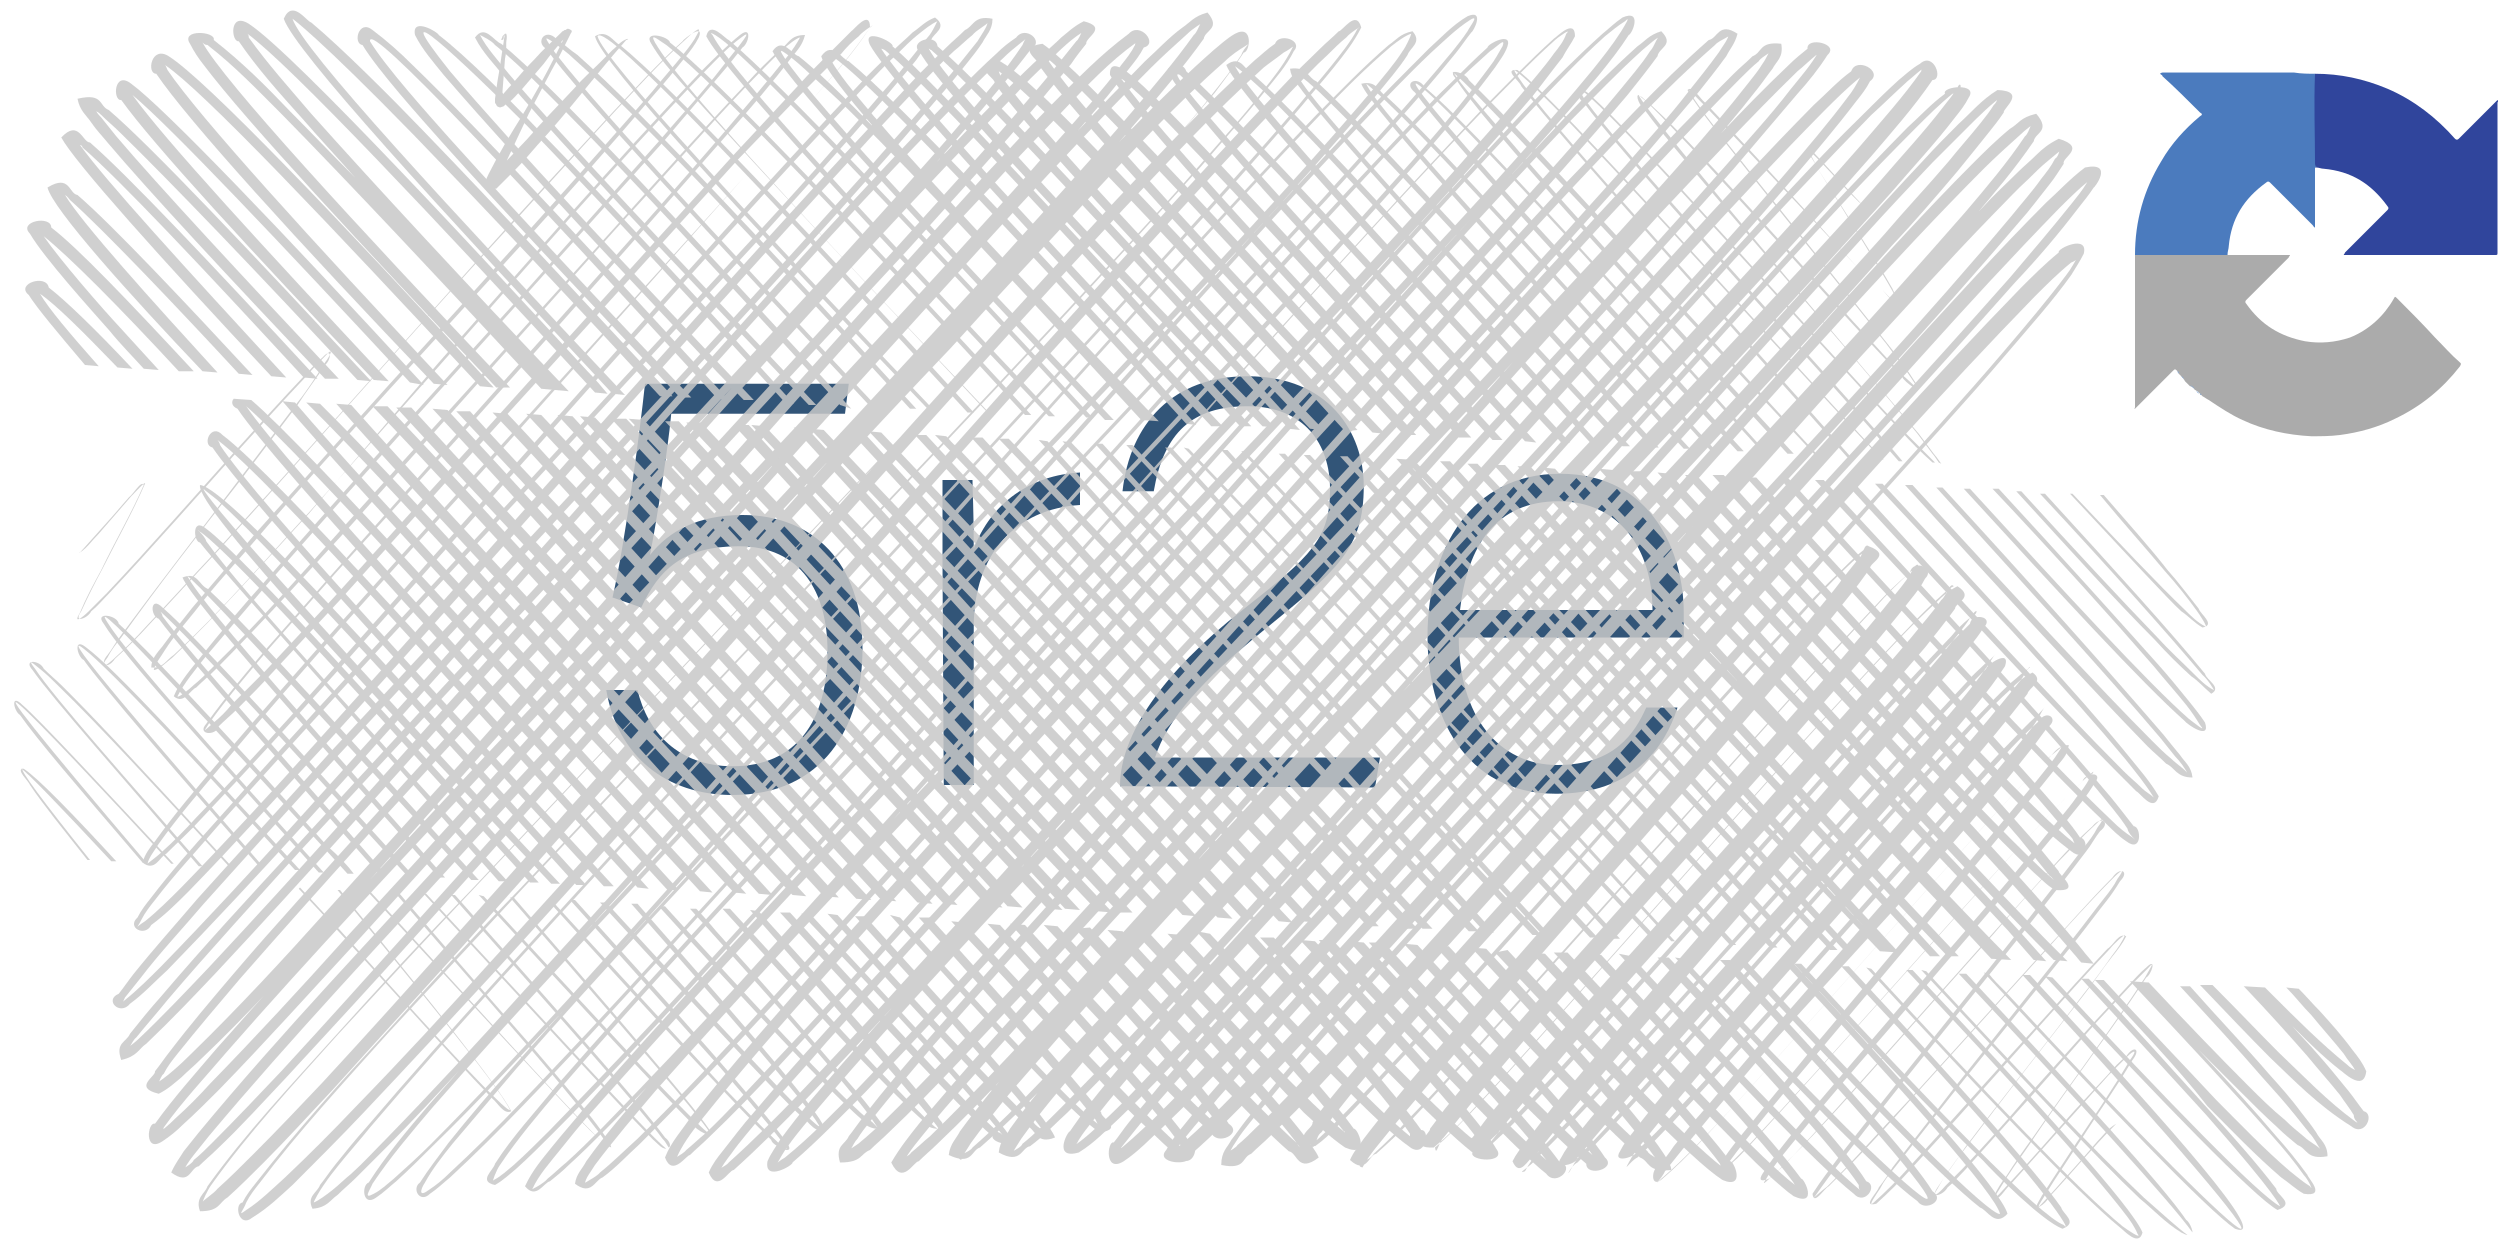 <?xml version="1.0" encoding="utf-8"?>
<!-- Generator: Adobe Illustrator 28.0.0, SVG Export Plug-In . SVG Version: 6.00 Build 0)  -->
<svg version="1.1" id="Calque_1" xmlns="http://www.w3.org/2000/svg" xmlns:xlink="http://www.w3.org/1999/xlink" x="0px" y="0px"
	 viewBox="0 0 200 100" style="enable-background:new 0 0 200 100;" xml:space="preserve">
<style type="text/css">
	.st0{fill:#325578;}
	.st1{opacity:0.85;}
	.st2{fill:#C8C8C8;}
	.st3{fill:#ABABAB;}
	.st4{fill:#30459C;}
	.st5{fill:#4B7BBE;}
	.st6{fill:#81A7D8;}
	.st7{fill:#85AADA;}
	.st8{fill:#7AA3D6;}
	.st9{fill:#84A9D9;}
	.st10{fill:#7FA7D8;}
</style>
<g>
	<path class="st0" d="M67.6,33.1H53.7c-0.3,3.2-1.3,9.3-1.7,11.3c1.5-1.9,3.8-3.2,7.4-3.2C65,41.2,69,45,69,51.9
		c0,6.3-3.2,11.7-10.4,11.7c-5.3,0-9.2-3.1-10.1-8.4H51c0.8,3.4,3.3,6.1,7.6,6.1c5.1,0,7.6-3.6,7.6-9.2c0-4.7-2.1-8.4-7.1-8.4
		c-4.5,0-6.4,1.9-7.8,4.9L49,47.8c1-4.3,2.2-13.3,2.6-17.1h16.3L67.6,33.1z"/>
	<path class="st0" d="M75.4,45.1c0-4.1,0-5.9,0-6.7h2.4c0,0.8,0.1,2.4,0.1,5.5c1.4-3.7,4.6-5.9,8.5-6.1v2.6
		c-5.1,0.3-8.5,3.9-8.5,9.7v12.7h-2.4L75.4,45.1L75.4,45.1z"/>
	<path class="st0" d="M89.6,62.9L89.6,62.9c0-4.1,3.4-9.1,9.8-14.1c5.6-4.4,7-5.7,7-9.7c0-3.5-2-6.6-6.6-6.6c-4.4,0-6.7,2.1-7.5,6.8
		h-2.5c0.6-5.4,4-9.2,10-9.2c6.5,0,9.3,4.5,9.3,8.8c0,5-2.1,6.7-8.1,11.6c-4.8,3.9-7.6,7-8.6,10.1h18L110,63L89.6,62.9L89.6,62.9z"
		/>
	<path class="st0" d="M116.7,51c0,6.3,3.2,10.2,7.9,10.2c4.6,0,6.2-2.6,7.1-4.6h2.5c-1,3.2-3.6,6.9-9.7,6.9
		c-7.4,0-10.3-6.4-10.3-12.6c0-7,3.5-13,10.6-13c7.5,0,9.9,6.5,9.9,11.1c0,0.7,0,1.4,0,2H116.7z M132.2,48.8c0-4.9-2.7-8.7-7.5-8.7
		c-5,0-7.3,3.5-7.9,8.7H132.2z"/>
</g>
<g class="st1">
	<g>
		<path class="st2" d="M6.4,44.2L9,41.3l1.3-1.5c0.4-0.3,1-1.4,1.2-1c-1,2.3-2.3,4.5-3.4,6.8c-0.6,1.1-1.2,2.2-1.7,3.4
			c-0.6,1,0.2,0.4,0.7-0.1S8,48,8.5,47.5c1.8-1.9,3.6-3.9,5.3-5.8c3.5-3.9,7-7.9,10.6-11.7c0.5-0.5,0.9-1,1.4-1.4
			c0.8-0.9,0.7,0.2,0.2,0.6c-0.7,1.1-1.5,2.1-2.2,3.2l-4.7,6.2c-3.2,4.1-6.4,8.2-9.4,12.4c-0.4,0.5-0.8,1-1.1,1.6
			C8,53.4,8.2,53.5,9,52.8c1-0.9,1.9-1.8,2.8-2.8c1.8-1.9,3.6-3.9,5.4-5.8c7.1-7.8,14.1-15.7,21.1-23.5C41.8,16.8,45.4,12.9,49,9
			c1.8-1.9,3.6-3.9,5.6-5.7c0.1-0.2,1.8-1.5,1.3-0.3c-0.3,0.6-0.7,1.1-1.1,1.6c-0.8,1-1.6,2-2.5,3c-6.8,8-14,15.7-21.1,23.5
			c-3.5,3.9-7.1,7.8-10.5,11.8c-1.7,2-3.5,3.9-5.1,6c-0.8,1-1.7,2-2.4,3.1c-0.3,0.5-0.8,1.1-0.9,1.6c0.4,0,1.1-0.7,1.5-1
			c3.9-3.7,7.3-7.6,10.9-11.5L35.1,29c7-7.9,13.8-15.8,21.2-23.5c0.9-0.9,1.9-1.9,2.9-2.7s0.7,0.7,0.2,1c-0.4,0.5-0.8,1-1.2,1.5
			c-1.7,2-3.4,4-5.1,6L42.5,23.1c-7,7.8-14.1,15.6-21,23.5c-1.7,2-3.4,4-5.1,6c-0.8,1-1.7,2.1-2.2,3.1c0,0.2,1-0.6,1.3-0.9
			c0.5-0.4,1-0.9,1.5-1.4c3.8-3.7,7.3-7.7,10.8-11.6L49,18.4c3.5-3.9,7-7.8,10.7-11.7c0.9-1,1.8-1.9,2.8-2.8
			c0.6-0.4,0.7-1.1,1.9-1.1c-0.2,0.8-0.6,1.2-1,1.7c-1.6,2.1-3.3,4.1-5,6c-6.9,7.9-13.9,15.8-20.9,23.6L26.8,45.9l-5.2,5.9
			c-1.7,2-3.4,4-4.9,6.1c-0.6,0.9-0.2,0.4,0.4-0.1c0.5-0.4,1-0.9,1.4-1.4c0.9-0.9,1.9-1.9,2.8-2.8l5.4-5.8l10.6-11.7
			c7-7.8,14.1-15.7,21.2-23.5l5.4-5.8c0.9-1,1.8-1.9,2.8-2.9c0.5-0.5,0.9-0.9,1.4-1.4c0.2-0.1,1.5-1.8,1.5-0.3
			c-1.4,2.2-3.2,4.1-4.9,6.1l-5.2,5.9l-21,23.6c-7.1,7.8-14.2,15.6-20.9,23.6c-1.7,2-3.4,4-4.9,6.1c-0.3,0.5-0.8,1.1-0.9,1.6
			c-0.3,0.2,0.8-0.6,1.1-0.9c1-0.9,1.9-1.8,2.8-2.8c3.7-3.8,7.2-7.7,10.7-11.6l21-23.6c7-7.8,14-15.7,21.3-23.4
			c0.9-1,1.9-1.9,2.8-2.8c0.5-0.5,1-0.9,1.5-1.4c0.6-0.4,1-0.9,1.8-1.2c1.1,0.8-0.2,1.3-0.3,1.8c-0.4,0.5-0.8,1-1.2,1.6
			c-0.8,1-1.7,2-2.5,3c-3.4,4-7,7.9-10.5,11.8L38.9,42.7C31.7,50.4,24.5,58.2,17.5,66c-1.7,2-3.5,3.9-5.1,6c-0.4,0.5-0.8,1-1.1,1.6
			c-0.4,0.8-0.5,0.6,0.3,0.1c1-0.8,2-1.8,2.9-2.7c3.7-3.8,7.3-7.7,10.8-11.6c14.1-15.6,27.9-31.5,42.2-47c1.8-1.9,3.6-3.9,5.4-5.8
			c0.9-1,1.9-1.9,2.8-2.8c0.5-0.5,1-0.9,1.5-1.4c0.7-0.3,0.7-1.2,2.2-0.9c0,0.9-0.5,1.3-0.8,1.9C78.2,4,77.8,4.5,77.4,5
			c-0.8,1-1.6,2-2.5,3c-1.7,2-3.4,4-5.2,6c-7,7.9-14.2,15.6-21.3,23.4L26.9,60.6c-3.6,3.9-7.1,7.8-10.6,11.7c-1.7,2-3.5,3.9-5.1,6
			c-0.4,0.5-0.8,1-1.2,1.5c-0.3,0.8-0.8,0.8,0,0.2c1-0.8,2-1.8,2.9-2.7c7.4-7.6,14.3-15.5,21.4-23.3l21-23.6
			c7-7.8,14-15.7,21.5-23.3c0.9-0.9,1.9-1.9,2.9-2.8c0.5-0.5,1-0.9,1.6-1.3c0.7-1,2.3,0.3,1.2,0.9C80.9,6,79.2,8,77.5,10
			c-3.4,4-7,7.9-10.5,11.8C52.8,37.4,38.2,52.7,23.9,68.2C20.4,72.1,16.8,76,13.4,80c-0.8,1-1.7,2-2.5,3c-0.4,0.3-0.7,1.4-1.1,1.2
			c0-0.1,0.9-0.7,1.3-1.1c1.9-1.8,3.7-3.7,5.6-5.7c7.2-7.7,14.2-15.6,21.2-23.4L59,30.5c7-7.9,14-15.7,21.5-23.3
			c0.9-0.9,1.9-1.9,2.9-2.8c0.5-0.5,1-0.9,1.5-1.4c0.5-0.4,1-0.9,1.8-1.3c2,0.5,0.1,1.3,0.2,1.8c-0.4,0.5-0.8,1-1.2,1.6
			c-0.8,1-1.7,2-2.5,3c-3.4,4-7,7.9-10.5,11.8L51.1,43.2C44,51,36.8,58.7,29.7,66.5c-3.5,3.9-7,7.8-10.5,11.8c-1.7,2-3.4,4-5,6
			c-0.4,0.5-0.8,1-1.1,1.6c-0.4,0.3-0.5,1.5-0.8,0.9c1-0.6,2.1-1.6,3-2.5c3.8-3.7,7.4-7.6,10.9-11.5l10.6-11.7l20.9-23.6
			c7-7.9,14-15.7,21.1-23.5c1.8-1.9,3.6-3.9,5.5-5.8s3.7-3.8,6-5.5c0.9-1,2.4,0.8,1.2,1.1c-0.3,0.6-0.7,1.1-1.1,1.6
			c-0.8,1-1.6,2.1-2.5,3.1c-1.7,2-3.4,4-5.2,6C68.6,30.2,54,45.5,39.5,60.9C32.3,68.6,25,76.3,18.1,84.2c-1.7,2-3.5,3.9-5,6
			c-0.1,0.7-1.2,1-0.6,0.6c0.5-0.4,1-0.8,1.5-1.3c1-0.9,1.9-1.8,2.8-2.8c3.7-3.8,7.3-7.7,10.8-11.6C42,59.5,55.9,43.8,70,28.1
			c7.1-7.8,14.1-15.6,21.6-23.2c1-0.9,1.9-1.9,3-2.7c0.6-0.4,0.9-0.9,2-1.2c1.1,1.3-0.2,1.4-0.3,2.1c-1.5,2.1-3.2,4.1-4.9,6.1
			c-3.4,4-7,7.9-10.5,11.8C66.7,36.6,52.1,51.9,37.8,67.4c-7.1,7.8-14.4,15.5-21.1,23.5c-0.4,0.5-0.8,1-1.2,1.5s-0.8,1.1-0.9,1.5
			c-0.7-0.2,0.7-0.6,0.9-1.1c0.5-0.4,1-0.9,1.5-1.4c1.9-1.9,3.7-3.8,5.5-5.7c3.5-3.8,7-7.7,10.5-11.6C47.1,58.5,61,42.7,75.1,27
			c3.5-3.9,7.1-7.8,10.7-11.7C89.4,11.5,93,7.6,97.1,4c0.5-0.4,1-0.9,1.7-1.3c1.5-0.8,1.2,1.5,0.7,1.5c-0.7,1.1-1.5,2.1-2.3,3.2
			c-1.7,2-3.4,4-5.1,6c-3.5,3.9-7.1,7.8-10.7,11.7C67,40.5,52.3,55.8,37.8,71.2C34.2,75,30.6,78.9,27,82.8c-3.5,3.9-7.1,7.8-10.1,12
			c-0.3,0.4-0.7,1.3-0.7,1.4c-0.1-0.1,0.9-0.7,1.2-1.1c1-0.9,1.9-1.8,2.9-2.8c1.9-1.9,3.7-3.8,5.5-5.7c3.6-3.9,7.1-7.8,10.6-11.7
			c14.1-15.7,27.9-31.5,42.1-47.1c3.5-3.9,7.1-7.8,10.7-11.7c3.6-3.8,7.2-7.7,11.2-11.3c0.5-0.4,1-0.9,1.6-1.3
			c0.3-0.9,2.3-0.3,1.5,0.6c-0.6,1.2-1.5,2.2-2.3,3.2c-1.6,2-3.4,4-5.1,6C92.6,17.2,89,21.1,85.4,25C71,40.4,56.3,55.7,41.8,71.1
			C38.2,75,34.6,78.8,31,82.7c-3.5,3.9-7.1,7.8-10.2,11.9c-0.4,0.5-0.8,1-1.1,1.6c-0.2,0.6-0.8,1.2,0,0.6c1.1-0.7,2.1-1.7,3.1-2.6
			c1.9-1.8,3.8-3.7,5.6-5.6c3.7-3.8,7.3-7.7,10.8-11.6c14.2-15.6,28.2-31.3,42.2-47c7.1-7.8,14.1-15.7,21.4-23.3
			c0.9-1,1.9-1.9,2.8-2.8c0.5-0.5,1-0.9,1.5-1.4c0.3,0,1.4-1.8,1.8-0.3c-0.6,1.2-1.4,2.2-2.2,3.2c-0.8,1-1.7,2-2.5,3
			c-3.4,4-6.9,7.9-10.5,11.8c-14.2,15.6-28.7,31-43,46.5c-7.1,7.8-14.3,15.5-21.1,23.5c-0.8,1-1.7,2-2.5,3c-0.4,0.5-0.8,1-1.2,1.6
			c-0.3,0.4-0.8,1.3-0.8,1.4c0.3-0.1,1-0.6,1.5-1s1-0.9,1.5-1.3c1-0.9,1.9-1.9,2.8-2.8c3.7-3.8,7.3-7.7,10.8-11.6
			c14.3-15.6,28.1-31.4,42.2-47c7-7.8,14.1-15.7,21.4-23.3c1.9-1.9,3.7-3.8,5.8-5.6c0.6-0.4,0.9-0.9,1.9-1.1
			c0.8,0.9-0.2,1.3-0.4,1.9c-0.7,1.1-1.6,2.1-2.4,3.1c-3.4,4-6.9,7.9-10.5,11.8C85.3,34.7,70.5,49.9,56,65.3
			C48.8,73,41.5,80.7,34.6,88.6c-1.7,2-3.4,4-4.8,6.1c-0.2,0.5-0.8,1.3,0.1,0.8c0.6-0.3,1.1-0.8,1.6-1.2c1-0.9,2-1.8,2.9-2.7
			c3.8-3.8,7.3-7.6,10.9-11.5c14.2-15.6,28-31.4,42.1-47.1c7-7.8,14-15.7,21.3-23.4c1.8-1.9,3.7-3.8,5.6-5.7c1-0.9,1.9-1.9,3.1-2.6
			c1.4-0.6,0.5,1.2,0.3,1.3c-0.4,0.5-0.8,1.1-1.2,1.6c-3.3,4.1-6.9,7.9-10.4,11.8c-14.3,15.5-29,30.8-43.4,46.2
			c-7.2,7.7-14.5,15.4-21.4,23.3c-1.7,2-3.4,4-5.1,6c-0.8,1-1.6,2-2.2,3.1c-0.4,0.6-0.5,1.2,0.3,0.6c0.6-0.4,1.1-0.8,1.6-1.3
			c3.9-3.6,7.5-7.5,11.1-11.3c14.4-15.5,28.2-31.3,42.3-46.9c7-7.8,14-15.7,21.3-23.4c1.8-1.9,3.6-3.9,5.5-5.7
			c0.9-0.9,1.9-1.9,2.9-2.8c0-0.3,2-1.3,1.6-0.1c-0.2,0.6-0.6,1.1-1,1.7c-3.1,4.2-6.7,8.1-10.2,12C95.2,33,80.5,48.3,66.1,63.7
			c-7.2,7.7-14.4,15.4-21.3,23.4c-1.7,2-3.4,4-4.8,6.1c-0.3,0.4-0.7,1.5-0.5,1.2c0.6-0.3,1.1-0.8,1.6-1.2c1-0.9,1.9-1.8,2.9-2.8
			c3.7-3.8,7.3-7.6,10.9-11.5C69.1,63.4,83.1,47.6,97.2,32c7.1-7.8,14.1-15.6,21.4-23.3c1.9-1.9,3.7-3.8,5.7-5.6
			c0.2-0.1,1.7-1.7,1.7-0.2c-0.3,0.6-0.7,1.1-1,1.7c-0.8,1-1.6,2.1-2.4,3.1c-3.4,4-6.9,7.9-10.5,11.8C97.8,35,83.2,50.3,68.7,65.7
			C61.5,73.4,54.3,81.1,47.3,89c-0.9,1-1.7,2-2.5,3s-1.7,2-2.2,3.1c-0.3,0.2,0.9-0.4,1.2-0.8c0.5-0.4,1-0.9,1.5-1.3
			c1-0.9,1.9-1.8,2.9-2.8c3.7-3.8,7.3-7.6,10.9-11.5c14.2-15.6,28.1-31.4,42.1-47c7-7.8,14-15.7,21.3-23.4c1.8-1.9,3.7-3.8,5.7-5.6
			c0.5-0.4,1-0.9,1.6-1.3c1.6-0.7,0.8,1.3,0.5,1.4c-0.7,1.1-1.5,2.1-2.3,3.1c-3.3,4-6.9,7.9-10.5,11.8c-14.3,15.6-29,30.8-43.5,46.2
			c-7.3,7.7-14.5,15.4-21.5,23.3c-1.7,2-3.4,4-4.9,6c-0.3,0.5-0.8,1.1-0.8,1.5c-0.3,0,0.9-0.5,1.2-0.9c1-0.8,2-1.8,3-2.7
			c3.8-3.7,7.4-7.6,11-11.5c14.1-15.4,28-31.2,42-46.9c7-7.8,14-15.7,21.3-23.4c1.8-1.9,3.7-3.8,5.7-5.6c0.6-0.4,0.9-0.9,1.9-1.2
			c1.1,1.1-0.2,1.3-0.3,2c-0.8,1.1-1.6,2.1-2.4,3.1c-3.4,4-6.9,7.9-10.4,11.8C105.6,35,91.1,50.4,76.9,66
			c-3.6,3.9-7.1,7.8-10.6,11.7c-3.5,3.9-7,7.9-10.2,11.9c-0.8,1-1.6,2.1-2,3.1c-0.7,0.2,0.5-0.3,0.8-0.7c0.5-0.4,1-0.9,1.5-1.3
			c1.9-1.8,3.7-3.8,5.5-5.7c3.6-3.8,7.2-7.7,10.7-11.7l42.1-47.1c3.5-3.9,7.1-7.8,10.7-11.7c3.7-3.8,7.2-7.7,11.3-11.3
			c0.7-0.1,0.8-1.5,2.3-0.5c-0.2,0.8-0.6,1.2-0.9,1.8c-0.8,1.1-1.6,2.1-2.4,3.1c-1.7,2-3.4,4-5.1,6c-3.5,3.9-7,7.8-10.6,11.7
			L76.7,71.7c-3.6,3.9-7.1,7.8-10.6,11.7c-1.7,2-3.5,3.9-5.2,5.9c-0.8,1-1.7,2-2.4,3c-0.4,0.5-0.8,1.1-1,1.5c-0.8,0,0.5-0.4,0.8-0.8
			c4-3.6,7.5-7.5,11.1-11.3L80,70.1l42.3-46.9c3.6-3.9,7.1-7.8,10.8-11.6c1.8-1.9,3.7-3.8,5.6-5.7c0.5-0.5,1-0.9,1.5-1.4
			c0.8-0.3,0.5-1.2,2.3-1c0.2,1.1-0.4,1.4-0.7,2c-0.4,0.5-0.8,1.1-1.2,1.6c-3.2,4.1-6.8,8-10.3,11.9c-3.6,3.9-7.2,7.8-10.8,11.6
			C105,46,90.3,61.3,76,76.8c-3.6,3.9-7.1,7.8-10.5,11.8c-0.8,1-1.7,2-2.4,3c-0.4,0.5-0.7,1.1-1,1.6c-0.4,0.3,0-0.2,0.7-0.6
			c2.1-1.7,3.9-3.6,5.8-5.5C75.9,79.5,83,71.6,90,63.8c14.1-15.7,27.9-31.5,42.1-47.1c3.6-3.9,7.1-7.8,11-11.5
			c0.5-0.5,1-0.9,1.5-1.3c-0.1-1,2.6-0.4,1.6,0.5c-0.7,1.1-1.5,2.1-2.4,3.1c-1.7,2-3.4,4-5.1,6c-7,7.9-14.2,15.6-21.3,23.4
			c-14.3,15.5-28.8,30.9-42.7,46.7c-1.7,2-3.4,4-5,6c-0.4,0.5-0.8,1-1.1,1.5c-0.4,0.4-0.7,1.4-0.9,1.2c-0.3-0.1,0.8-0.6,1.2-1
			c0.5-0.4,1-0.9,1.5-1.3c3.8-3.7,7.4-7.6,11-11.4c7.2-7.8,14.2-15.6,21.2-23.4l21-23.5c7.1-7.8,14-15.7,21.5-23.3
			c1-0.9,1.9-1.9,3-2.7c0.4-1.2,2.6,0,1.5,0.8c-0.3,0.6-0.7,1.1-1.1,1.6c-1.6,2.1-3.3,4.1-5,6.1c-3.4,4-6.9,7.9-10.5,11.8
			c-7.1,7.8-14.3,15.5-21.5,23.3L90.1,72.5c-3.6,3.9-7.1,7.8-10.6,11.7c-1.7,2-3.5,3.9-5.1,5.9c-0.8,1-1.7,2-2.2,3
			c-1-0.2,0.4-0.4,0.7-0.9c0.5-0.4,1-0.9,1.5-1.3c3.8-3.7,7.4-7.6,11-11.4L96,67.8l21-23.6c7-7.9,14-15.7,21.1-23.5
			c3.6-3.9,7.1-7.8,10.9-11.5c0.9-0.9,1.9-1.9,2.9-2.8c0.5-0.4,1-0.9,1.7-1.3c1.1-1,1.9,1.3,1,1.3c-1.5,2.2-3.2,4.1-4.9,6.1
			c-6.9,7.9-14.2,15.6-21.4,23.4l-21.7,23.2c-7.2,7.7-14.4,15.5-21.4,23.3c-1.7,2-3.5,3.9-5.1,5.9c-0.8,1-1.6,2-2.4,3.1
			c-0.3,0.5-0.8,1.2-0.8,1.4c-0.7-0.3,0.7-0.6,0.9-1c4-3.5,7.5-7.5,11.1-11.3c14.3-15.5,28.1-31.3,42.2-47
			c7.1-7.8,14-15.7,21.5-23.3c1-0.9,1.9-1.9,3-2.7c-0.3-0.6,2.7-0.9,1.9,0.3c-0.3,0.6-0.7,1.1-1.1,1.6c-1.6,2.1-3.4,4-5.1,6
			c-3.5,3.9-7.1,7.8-10.7,11.7c-14.4,15.5-29.1,30.7-43.4,46.2c-3.6,3.9-7.1,7.8-10.6,11.7c-1.7,2-3.4,4-4.9,6.1
			c-0.3,0.5-0.8,1.2-0.8,1.4c-0.7-0.2,0.7-0.5,0.9-1c1-0.8,2-1.8,2.9-2.7c7.5-7.5,14.5-15.4,21.6-23.2c14.1-15.6,27.9-31.5,42.2-47
			c1.8-1.9,3.6-3.9,5.4-5.8c0.9-1,1.8-1.9,2.8-2.9c1-0.9,1.8-1.9,3.1-2.7c2.4,0.1,0.4,1.5,0.5,1.8c-0.4,0.6-0.8,1.1-1.2,1.6
			c-0.8,1-1.6,2-2.5,3.1c-1.7,2-3.4,4-5.2,5.9c-7,7.9-14.2,15.6-21.4,23.3l-21.6,23.2L97.7,77.8c-3.5,3.9-7.1,7.8-10.3,11.9
			c-0.4,0.5-0.8,1-1.1,1.5c-0.3,0.6-0.7,1-0.6,0.6c1-0.6,2-1.6,3-2.5c1.9-1.8,3.7-3.8,5.5-5.7c3.6-3.8,7.2-7.7,10.7-11.7l21-23.6
			c7-7.9,13.9-15.7,21-23.6c3.6-3.9,7.1-7.8,10.9-11.6c0.9-0.9,1.9-1.9,3-2.8c0.7-0.4,0.8-0.9,2.1-1.2c1.2,1.4-0.1,1.5-0.2,2.2
			c-1.5,2.2-3.2,4.2-4.9,6.2c-6.9,8-14.1,15.7-21.3,23.4L114.8,64c-7.2,7.7-14.5,15.4-21.4,23.3c-0.9,1-1.7,2-2.5,3
			c-0.4,0.5-0.8,1-1.2,1.5c0,0.8-1.2,0.9-0.6,0.5c1-0.7,2-1.7,3-2.6c0.9-0.9,1.9-1.9,2.8-2.8c3.7-3.8,7.2-7.7,10.8-11.6l42.1-47.1
			c3.5-3.9,7.1-7.8,10.8-11.6c0.9-1,1.9-1.9,2.8-2.8c0.5-0.5,1-0.9,1.5-1.4s1-0.9,1.8-1.3c2.3,0.7,0.2,1.5,0.4,2
			c-0.4,0.6-0.7,1.1-1.1,1.6c-0.8,1-1.6,2.1-2.5,3.1c-6.8,8-14,15.7-21.2,23.5l-21.6,23.2c-7.2,7.7-14.4,15.5-21.3,23.4
			c-0.8,1-1.7,2-2.5,3c-0.4,0.5-0.8,1-1.1,1.5c-0.4,0.8-0.7-0.3,0.3-0.5c2-1.7,3.9-3.6,5.7-5.5c3.7-3.8,7.2-7.7,10.8-11.6
			c7.1-7.8,14.1-15.6,21.1-23.5c7-7.8,14-15.7,21.1-23.5c3.6-3.9,7.1-7.8,10.9-11.6c1-0.9,1.9-1.9,3.1-2.8c2.4-0.5,0.7,1.7,0.7,1.6
			c-0.4,0.6-0.8,1.1-1.2,1.6c-1.6,2.1-3.3,4.1-5.1,6c-14,15.8-28.6,31.1-42.9,46.6c-3.6,3.9-7.1,7.8-10.6,11.7
			c-1.7,2-3.5,3.9-5.2,5.9c-0.8,1-1.7,2-2.5,3c-0.4,0.5-0.8,1-1.1,1.5c-0.3,0.4-0.7,1.2-0.8,1.4c-0.7-0.3,0.7-0.7,0.9-1.1
			c0.5-0.4,1-0.9,1.5-1.4c1-0.9,1.9-1.9,2.8-2.8c1.8-1.9,3.6-3.8,5.4-5.8c3.6-3.9,7.1-7.8,10.6-11.7l21-23.6
			c7-7.8,14-15.7,21.4-23.3c0.9-0.9,1.9-1.9,3-2.8c-0.2-0.3,2.4-1.5,2,0.1c-0.3,0.6-0.7,1.2-1,1.7c-1.5,2.1-3.3,4.1-5,6.1
			c-3.4,4-7,7.9-10.5,11.8L129.1,64c-7.1,7.8-14.3,15.5-21,23.5c-0.8,1-1.6,2-2.4,3.1c-0.5,0.3-0.4,1.6-0.9,1c0.5-0.3,1-0.8,1.5-1.3
			c1.9-1.8,3.7-3.8,5.5-5.7c3.6-3.9,7.1-7.8,10.6-11.7c7-7.8,13.9-15.7,21.2-23.5c0.9-1,1.8-1.9,2.8-2.9c1-0.9,1.8-1.9,3.1-2.8
			c1.9,0.7,0,1.3,0.1,1.8c-0.4,0.5-0.8,1.1-1.2,1.6c-0.8,1-1.6,2-2.5,3.1c-3.3,4-6.8,8-10.2,12c-6.9,7.9-13.9,15.8-20.7,23.7
			c-1.7,2-3.4,4-5,6c-0.4,0.5-0.8,1.1-1,1.5c-0.8-0.2,0.7-0.6,0.9-1.1c1-0.9,1.9-1.8,2.8-2.8c3.7-3.8,7.2-7.7,10.7-11.6l21.1-23.5
			c1.8-2,3.6-3.9,5.4-5.8c0.9-1,1.8-1.9,2.9-2.8c0.2-1.1,2.1-0.4,1.2,0.5c-0.3,0.6-0.7,1.1-1.1,1.6c-3.2,4.1-6.8,8-10.2,12
			c-7,7.9-14.1,15.7-21,23.6c-1.7,2-3.4,4-5,6c-0.4,0.5-0.8,1-1.2,1.5c-0.4,0.3-0.6,1.6-0.7,0.8c1-0.8,1.9-1.8,2.8-2.7
			c3.6-3.8,7.1-7.8,10.6-11.7c7-7.8,13.9-15.8,21.1-23.5c1.8-1.9,3.6-3.9,5.6-5.7c0.5-0.5,0.9-0.9,1.7-1.3c1.4,0.9-0.2,1.3-0.2,1.8
			c-0.8,1.1-1.6,2.1-2.4,3.1c-3.4,4-6.9,7.9-10.4,11.9c-7,7.8-14.2,15.6-21,23.6c-0.8,1-1.7,2-2.5,3c-0.4,0.5-0.8,1-1.2,1.5
			c-0.3,0.8-0.9,0.8-0.1,0.2c2-1.7,3.8-3.7,5.6-5.6c3.6-3.9,7.1-7.8,10.6-11.7c7-7.8,13.9-15.8,21.2-23.4c0.5-0.5,0.9-0.9,1.4-1.4
			c0.1-0.9,2-0.6,1.1,0.3c-0.7,1.1-1.6,2.1-2.4,3.1c-1.7,2-3.4,4-5.1,6l-10.3,11.9l-10.3,11.9c-1.7,2-3.4,4-5.1,6
			c-0.8,1-1.7,2-2.4,3c-0.4,0.5-0.8,1-1.1,1.6c-0.8,0.3,0.6-0.5,0.8-0.9c3.8-3.7,7.3-7.7,10.8-11.6l10.6-11.7
			c3.5-3.9,7-7.8,10.6-11.7l2.7-2.9c0.5-0.5,0.9-0.9,1.4-1.4c-0.1-0.2,2-1.7,1.5-0.2c-1.4,2.2-3.2,4.1-4.9,6.2
			c-6.9,7.9-14.1,15.7-21,23.5c-1.7,2-3.5,3.9-5.2,5.9c-0.8,1-1.7,2-2.5,3c-0.4,0.5-0.8,1-1.1,1.6c-0.5,0.9-0.1-0.2,0.5-0.5
			c3.7-3.7,7.2-7.7,10.7-11.6c7-7.8,13.9-15.8,21.2-23.5c0.9-1,1.8-1.9,2.8-2.8c0.5-0.5,0.9-0.9,1.7-1.3c1,0.7-0.3,1.2-0.4,1.7
			c-1.6,2.1-3.3,4.1-5,6.1l-10.4,11.9c-3.5,3.9-7,7.9-10.4,11.9c-1.7,2-3.4,4-5,6c-0.4,0.5-0.8,1-1.1,1.6c-0.5,0.9,0.2-0.2,0.7-0.4
			c1-0.9,1.9-1.9,2.8-2.8c7.2-7.7,14.1-15.6,21.2-23.5c1.8-2,3.5-3.9,5.3-5.8c0.9-1,1.8-1.9,2.8-2.8c0.6-1,1.7-0.2,0.7,0.5
			c-0.4,0.5-0.8,1.1-1.2,1.6c-3.2,4.1-6.7,8-10.2,12L142,83.2l-5.1,6c-0.8,1-1.7,2-2.5,3c-0.4,0.5-0.8,1-1.2,1.5
			c-0.2,0.5-1.1,1.4-0.3,0.6c2-1.7,3.8-3.7,5.6-5.6l5.3-5.9L154.3,71l5.3-5.9l2.7-2.9l1.4-1.4c0.6-0.4,0.7-1.1,1.8-1.2
			c-0.1,0.9-0.6,1.2-1,1.8l-1.2,1.5l-2.5,3l-5,6l-10.1,12c-1.7,2-3.4,4-5,6c-0.8,1-1.6,2-2.4,3.1c-0.6,0.8-0.5,0.6,0.2,0
			c0.5-0.5,0.9-0.9,1.4-1.4c7.2-7.7,14.1-15.7,21.2-23.4c1.8-1.9,3.6-3.9,5.5-5.7c0.2-0.7,1.7-0.8,1,0.1c-0.3,0.5-0.7,1.1-1.1,1.6
			c-0.8,1-1.6,2-2.5,3c-3.3,4-6.8,8-10.2,12s-6.9,7.9-10.2,12c-0.8,1-1.7,2-2.3,3.1c-0.6,0.9,0.4-0.2,0.8-0.5
			c0.5-0.5,0.9-0.9,1.4-1.4c1.8-1.9,3.6-3.9,5.3-5.8l10.5-11.8c1.8-2,3.5-3.9,5.3-5.9c0.9-1,1.8-1.9,2.8-2.8
			c0.7-0.9,1.5-0.3,0.6,0.4c-0.4,0.5-0.7,1.1-1.1,1.6c-6.3,8.3-13.1,16.3-19.4,24.5c-0.8,1-1.6,2.1-2.3,3.1c-0.5,0.5,0.7-0.6,1-0.8
			l1.4-1.4c1.8-1.9,3.6-3.9,5.4-5.8L163.6,76c1.8-1.9,3.5-3.9,5.4-5.8c0.6-0.9,1.4-0.5,0.6,0.3c-0.3,0.5-0.7,1.1-1.1,1.6
			c-0.8,1-1.6,2.1-2.4,3.1l-9.8,12.2c-1.6,2-3.2,4.1-4.8,6.1c-0.4,0.5-0.8,1-1.1,1.6c-0.2,0.3-1.1,1.6-0.5,1.1
			c1-0.9,1.9-1.8,2.8-2.8c3.6-3.9,7-7.8,10.6-11.7c1.8-2,3.5-3.9,5.3-5.8c0.5-0.3,0.9-1.3,1.5-1c-0.3,0.6-0.7,1.1-1.1,1.6
			c-0.8,1-1.5,2.1-2.3,3.1c-3.2,4.1-6.4,8.2-9.5,12.3c-0.8,1-1.6,2.1-2.2,3.2c-0.6,0.9,0.1,0.4,0.6-0.2c0.5-0.5,0.9-0.9,1.4-1.4
			c1.8-1.9,3.6-3.9,5.3-5.9l5.3-5.9l2.7-2.9c0.5-0.5,0.9-1,1.4-1.4c0.9-0.9,0.4,0.6,0,0.8c-2.8,4.3-6,8.4-8.9,12.7
			c-0.7,1.1-1.5,2.1-2.2,3.2c-0.3,0.5-0.7,1.1-1,1.6c-0.1,0.4,0.8-0.7,1.1-1c1.8-1.9,3.5-3.9,5.3-5.9l2.7-2.9c0.4-0.5,0.9-1,1.4-1.4
			c0.6-0.9,1.2-0.6,0.5,0.3c-1.3,2.2-2.8,4.3-4.2,6.5l-2.1,3.2c-0.3,0.5-0.7,1.1-1,1.6c-0.6,1,0.2,0,0.6-0.4l2.6-2.9l1.3-1.5
			c0.5-0.5,0.8-1,1.5-1.4l0,0l0,0l-0.1,0.1c-1.8,1.8-3.5,3.9-5.3,5.8c-0.2,0.5-1.4,1.3-0.8,0.3c0.3-0.6,0.7-1.1,1-1.6l2.1-3.2
			c1.4-2.1,2.9-4.3,4.2-6.5c0.6-0.8,0.4-0.9-0.3-0.2c-0.5,0.5-0.9,0.9-1.4,1.4l-2.6,2.9c-1.8,2-3.5,3.9-5.3,5.9
			c-0.4,0.3-1,1.5-1.3,0.9c0.3-0.6,0.6-1.1,1-1.6c0.7-1.1,1.4-2.1,2.2-3.2c2.9-4.2,6.1-8.4,8.9-12.7c0.2-0.4,1-1.6,0.2-0.7
			c-0.5,0.5-0.9,0.9-1.4,1.4l-2.7,2.9l-5.2,5.9c-1.8,2-3.5,3.9-5.3,5.9c-0.5,0.5-0.9,1-1.4,1.4c-0.3,0.6-1.5,1-0.8,0
			c0.7-1.1,1.5-2.1,2.2-3.2c3.1-4.1,6.4-8.2,9.5-12.3c0.8-1,1.6-2.1,2.3-3.1c0.4-0.5,0.8-1.1,1-1.6c0-0.1-0.9,0.7-1.2,1.1
			c-1.8,1.9-3.6,3.9-5.3,5.8c-3.5,3.9-7,7.9-10.6,11.8c-0.9,1-1.8,1.9-2.8,2.8c-1.2,0.3,0.1-0.9,0.2-1.3c0.4-0.5,0.8-1.1,1.1-1.6
			c1.6-2.1,3.2-4.1,4.8-6.2l9.7-12.2c0.8-1,1.6-2.1,2.4-3.1c0.4-0.5,0.8-1,1.1-1.6c0.6-0.8,0.4-0.8-0.3-0.1
			c-1.9,1.9-3.6,3.8-5.4,5.8l-10.6,11.7c-1.8,2-3.5,3.9-5.4,5.8l-1.4,1.4c-0.4,0.2-1.2,1.6-1.3,0.6c0.7-1.1,1.5-2.1,2.3-3.2
			c6.4-8.2,13.1-16.2,19.4-24.5c0.4-0.5,0.8-1,1.1-1.6c0.6-0.8,0.5-0.9-0.2-0.2c-1,0.9-1.9,1.9-2.8,2.8c-1.8,1.9-3.6,3.9-5.3,5.9
			L149,86.5c-1.8,2-3.5,3.9-5.4,5.8c-0.5,0.5-0.9,1-1.4,1.4c0,0.4-1.9,1.3-1.2,0.2c0.7-1.1,1.5-2.1,2.3-3.1c3.3-4,6.8-8,10.2-12
			s6.9-7.9,10.2-12c0.8-1,1.7-2,2.4-3c0.4-0.5,0.8-1,1.1-1.6c0.6-0.9,0.1-0.3-0.5,0.2c-1.9,1.8-3.7,3.8-5.5,5.7
			c-7.1,7.8-14,15.7-21.2,23.5c-0.5,0.5-0.9,1-1.4,1.4c-0.4,0.9-1.5,0.6-0.7-0.3c0.7-1.1,1.6-2.1,2.4-3.1c1.6-2,3.3-4,5-6.1l10.1-12
			l5-6l2.5-3l1.2-1.5c0.4-0.5,0.8-1.2,1-1.5c-0.1,0.3-0.9,0.8-1.3,1.2l-1.4,1.4l-2.7,2.9l-5.3,5.9l-10.5,11.8l-5.3,5.9
			c-1.8,1.9-3.5,3.9-5.6,5.7c-1,0.9-0.9-0.9-0.3-1c0.4-0.5,0.8-1,1.2-1.6c0.8-1,1.6-2,2.5-3l5.1-6l10.4-11.9c3.4-4,6.9-7.9,10.2-12
			c0.4-0.5,0.8-1,1.1-1.6c0.4-0.8,0.6-0.8-0.1-0.1c-1,0.9-1.9,1.9-2.8,2.8c-1.8,1.9-3.6,3.9-5.3,5.8c-7,7.8-13.9,15.8-21.2,23.5
			c-0.9,1-1.8,1.9-2.8,2.8c0.1,0.5-2.1,1.2-1.4,0.1c0.3-0.6,0.7-1.1,1.1-1.6c1.6-2.1,3.3-4.1,5-6.1c3.4-4,6.9-7.9,10.4-11.9
			l10.4-11.9c1.7-2,3.4-4,5-6c0.4-0.4,0.8-1.4,0.9-1.2c-0.5,0.3-1,0.8-1.5,1.2c-1,0.9-1.9,1.9-2.8,2.8c-7.3,7.7-14.1,15.6-21.2,23.5
			c-3.5,3.9-7,7.9-10.7,11.7c0.1,0.5-2.1,1.1-1.3,0c0.3-0.6,0.7-1.1,1.1-1.6c0.8-1,1.6-2,2.5-3c1.7-2,3.4-4,5.2-5.9
			c7-7.9,14.1-15.6,21-23.5c1.7-2,3.5-4,4.8-6.1c0.5-0.6-0.2,0.3-0.7,0.6c-0.5,0.5-1,0.9-1.4,1.4l-2.7,2.9
			c-3.6,3.9-7.1,7.8-10.6,11.7l-10.6,11.8c-3.6,3.9-7,7.8-10.8,11.6c-0.4,0.1-1.1,1.8-1.7,0.4c0.3-0.6,0.7-1.1,1.1-1.6
			c0.8-1,1.6-2.1,2.4-3.1c1.7-2,3.4-4,5.1-6l10.3-11.9l10.3-11.9c1.7-2,3.4-4,5.1-6c0.8-1,1.7-2,2.4-3.1c0.6-0.9,0.6-0.1-0.2,0.2
			c-0.5,0.4-1,0.9-1.4,1.4c-7.3,7.6-14.2,15.6-21.2,23.4c-3.5,3.9-7,7.8-10.6,11.7c-1.8,1.9-3.6,3.9-5.6,5.7c-0.7,1-2-0.3-0.9-0.7
			c0.4-0.5,0.8-1.1,1.2-1.6c0.8-1,1.7-2,2.5-3c6.9-7.9,14-15.7,21-23.6c3.5-3.9,7-7.8,10.4-11.8c0.8-1,1.7-2,2.4-3
			c0.4-0.3,0.7-1.5,1-1.1c-0.5,0.2-1,0.8-1.5,1.2c-1.9,1.8-3.7,3.8-5.5,5.7c-7.2,7.7-14.1,15.7-21.1,23.5c-3.5,3.9-7,7.9-10.6,11.7
			c-0.9,1-1.8,1.9-2.9,2.8c-2.1,0.1-0.2-1.2-0.3-1.5c0.4-0.5,0.8-1.1,1.2-1.6c1.6-2,3.3-4,5.1-6c6.9-7.9,14-15.7,21-23.6
			c3.5-3.9,7-7.9,10.2-11.9c0.4-0.5,0.8-1,1.1-1.6c0.4-0.8,0.8-0.3-0.1,0.1c-1,0.9-1.9,1.8-2.8,2.8c-1.8,1.9-3.6,3.9-5.4,5.8
			l-21,23.5c-3.5,3.9-7,7.8-10.7,11.7c-0.9,1-1.9,1.9-2.9,2.8c-0.6,0.1-0.8,1.7-2.1,0.5c0.3-0.7,0.7-1.1,1.1-1.7
			c1.6-2.1,3.3-4.1,5-6.1c6.8-8,13.8-15.8,20.7-23.8c3.4-4,6.9-7.9,10.2-11.9c0.8-1,1.7-2,2.4-3c0.4-0.5,0.8-1,1.2-1.5
			c0.5-0.3,0.5-1.6,1-1c-1,0.7-2,1.7-2.9,2.6c-0.9,0.9-1.8,1.9-2.7,2.9c-7.2,7.7-14.1,15.6-21.1,23.5c-3.5,3.9-7,7.9-10.6,11.7
			c-1.8,1.9-3.6,3.9-5.5,5.8c-0.5,0.5-0.9,0.9-1.6,1.4c-2-0.7-0.1-1.4-0.2-1.9c0.7-1.1,1.6-2.1,2.4-3.1c6.7-8,13.9-15.8,21.1-23.6
			l21.4-23.3c3.5-3.9,7.1-7.8,10.5-11.8c1.7-2,3.4-4,4.9-6c0.4-0.5,0.7-1.1,1-1.6c0.3-0.4,0.2,0.3-0.6,0.6c-1,0.8-2,1.8-2.9,2.7
			c-7.4,7.6-14.4,15.5-21.4,23.3l-21,23.6c-3.5,3.9-7,7.8-10.6,11.7c-1.8,1.9-3.6,3.9-5.4,5.8c-0.9,1-1.9,1.9-2.8,2.8
			c-0.5,0.5-1,0.9-1.5,1.4c-0.8,0.3-0.4,1.3-2.4,0.9c0-1.1,0.5-1.4,0.8-2c0.4-0.5,0.8-1.1,1.2-1.6c0.8-1,1.6-2,2.5-3.1
			c1.7-2,3.4-4,5.2-6c3.5-3.9,7.1-7.8,10.6-11.7c14.3-15.6,28.9-30.9,42.8-46.6c1.7-2,3.4-4,5-6c0.4-0.5,0.8-1,1.1-1.5
			c0.4-0.6,0.5-1.2,0.7-0.6c-1,0.7-2,1.7-2.9,2.6c-3.7,3.8-7.3,7.7-10.8,11.6c-7.1,7.8-14.1,15.7-21.1,23.5s-14,15.7-21.1,23.5
			c-3.6,3.9-7.1,7.8-10.8,11.6c-1.9,1.9-3.7,3.8-5.8,5.6c0.3,0.8-2.8,0.6-1.8-0.5c0.3-0.6,0.7-1.1,1.1-1.6c0.8-1,1.6-2,2.5-3
			c6.9-8,14.1-15.7,21.3-23.4l21.6-23.2c7.2-7.8,14.4-15.5,21.1-23.5c0.8-1,1.7-2,2.4-3c0.4-0.5,0.8-1,1.1-1.6
			c0.5-0.3,0.3-1.5,0.9-0.9c-0.5,0.2-1,0.7-1.5,1.1c-0.5,0.4-1,0.9-1.5,1.4c-1,0.9-1.9,1.9-2.8,2.8c-3.7,3.8-7.2,7.7-10.8,11.6
			l-42.1,47.1c-3.5,3.9-7.1,7.8-10.8,11.6c-0.9,1-1.9,1.9-2.8,2.8c-1,0.9-1.9,1.9-3.1,2.7c-1.6,1-1.3-1.7-0.8-1.5
			c0.4-0.5,0.8-1.1,1.2-1.6c0.8-1,1.7-2,2.5-3c6.9-7.9,14.2-15.6,21.4-23.3l21.7-23.1c7.2-7.7,14.4-15.5,21.3-23.4
			c1.7-2,3.4-4,4.8-6.1c0.4-0.3,0.5-1.5,0.9-1.1c-0.1,0-0.9,0.6-1.3,1c-1,0.9-2,1.8-2.9,2.7c-3.7,3.7-7.3,7.6-10.9,11.5
			c-7.1,7.8-14.1,15.7-21,23.5l-21,23.6c-3.5,3.9-7.1,7.8-10.7,11.7c-1.8,1.9-3.6,3.8-5.6,5.7c-1,0.9-1.9,1.9-3.2,2.7
			c-2.1,0.6-0.9-1.7-0.7-1.7c0.4-0.6,0.8-1.1,1.1-1.6c3.2-4.1,6.8-8,10.3-11.9l10.7-11.7l21.6-23.2c7.2-7.7,14.4-15.5,21.4-23.3
			c1.7-2,3.5-3.9,5.2-5.9c0.8-1,1.7-2,2.5-3c0.4-0.5,0.8-1,1.1-1.5c0.5-0.4,0.3-1.5,0.8-0.8c-1,0.7-2,1.7-2.9,2.6s-1.9,1.9-2.8,2.8
			c-1.8,1.9-3.6,3.8-5.4,5.8c-14.2,15.6-28.1,31.4-42.2,47C99.9,73.6,92.9,81.5,85.4,89c-1,0.9-1.9,1.9-3,2.7
			c-0.7,0.1-0.7,1.5-2.5,0.5c0.1-1,0.6-1.3,0.9-1.9c1.5-2.1,3.2-4.1,4.9-6.1c3.4-4,7-7.9,10.6-11.8c14.3-15.5,29-30.8,43.4-46.2
			c3.6-3.9,7.2-7.7,10.7-11.7c1.7-2,3.5-3.9,5.1-6c0.4-0.5,0.8-1,1.1-1.5c0.3-0.7,0.5,0.4-0.4,0.5c-1,0.8-2,1.8-2.9,2.7
			c-7.5,7.5-14.4,15.4-21.5,23.2c-14.1,15.7-27.9,31.5-42.2,47c-3.6,3.9-7.1,7.8-11.2,11.4c-0.7,0.2-0.6,1.5-2.5,0.6
			c0.1-0.9,0.6-1.3,0.9-1.9c0.8-1.1,1.6-2.1,2.4-3.1c1.7-2,3.4-4,5.2-6c7-7.9,14.2-15.6,21.4-23.3L127.5,35
			c7.2-7.7,14.4-15.4,21.3-23.3c1.7-2,3.5-4,4.9-6c0-0.8,1.1-0.8,0.4-0.4c-0.5,0.3-1,0.8-1.5,1.2c-1,0.9-1.9,1.8-2.9,2.7
			c-3.7,3.8-7.3,7.6-10.9,11.5c-7.1,7.8-14.1,15.6-21.1,23.5l-21,23.6L86,80c-3.6,3.9-7.1,7.8-11,11.5c-0.5,0.5-1,0.9-1.5,1.4
			c-0.4,0-1.3,2-2.2,0.1c0.7-1.2,1.5-2.2,2.3-3.2c1.7-2,3.4-4,5.2-6c3.5-3.9,7.1-7.8,10.6-11.7l21.5-23.2
			c7.2-7.7,14.4-15.5,21.5-23.3c3.5-3.9,7.1-7.8,10.5-11.8c1.7-2,3.4-4,4.9-6c0.4-0.5,0.7-1,1-1.6c0.2-0.8,0.8-0.3,0,0
			c-1,0.8-2,1.8-2.9,2.7c-7.4,7.5-14.4,15.4-21.5,23.2l-21,23.5c-7,7.8-14,15.7-21.2,23.5C78.5,83,75,86.9,71.1,90.6
			c-0.5,0.5-1,0.9-1.5,1.4c-0.8,0.3-0.6,1-2.4,1c-0.4-1.4,0.4-1.4,0.7-2.1c0.4-0.5,0.8-1.1,1.2-1.6c1.6-2.1,3.3-4.1,5-6
			c13.9-15.8,28.4-31.2,42.7-46.7c7.2-7.8,14.3-15.5,21.3-23.4c1.7-2,3.5-3.9,5.1-6c0.8-1,1.7-2,2.3-3.1c0.4-0.8,0.7,0.1-0.2,0.3
			c-0.5,0.4-1,0.9-1.5,1.3c-3.8,3.7-7.4,7.6-11,11.4c-14.2,15.6-28.1,31.4-42.2,47c-7,7.8-14.1,15.7-21.4,23.3
			c-1.9,1.9-3.7,3.8-5.8,5.6c0.1,0.2-2.3,1.6-2-0.1c0.3-0.7,0.7-1.2,1-1.7c0.8-1.1,1.6-2.1,2.4-3.1c3.4-4,6.9-7.9,10.5-11.8
			c14.3-15.5,29-30.8,43.5-46.2c3.6-3.9,7.2-7.7,10.8-11.6c3.5-3.9,7.1-7.8,10.3-11.9c0.4-0.5,0.8-1,1.1-1.5
			c0.3-0.4,0.7-1.3,0.7-1.3c0.5,0.2-0.8,0.7-1,1.1c-0.5,0.4-1,0.9-1.5,1.4c-1.9,1.9-3.7,3.8-5.5,5.7c-3.6,3.8-7.2,7.7-10.7,11.6
			L80.7,70.5L69.9,82.2C66.3,86,62.7,90,58.7,93.6c-0.4,0-1.3,1.9-2,0.2c0.3-0.7,0.7-1.2,1.1-1.7c0.8-1,1.6-2.1,2.5-3.1
			c1.7-2,3.4-4,5.2-5.9c3.5-3.9,7.1-7.8,10.7-11.7L119.4,25c3.6-3.9,7.1-7.8,10.6-11.7c1.7-2,3.5-3.9,5.1-6c0.8-1,1.6-2,2.4-3.1
			c0.3-0.5,0.8-1.1,0.8-1.5c0.5,0.1-0.8,0.5-1.1,0.9c-4,3.5-7.6,7.4-11.2,11.2c-3.6,3.9-7.2,7.7-10.7,11.7L73,73.6
			c-3.5,3.9-7.1,7.8-10.7,11.7c-1.8,1.9-3.6,3.8-5.6,5.7c-0.5,0.5-1,0.9-1.5,1.4c-0.3,0-1.4,1.8-2,0.2c0.5-1.3,1.4-2.2,2.1-3.3
			c3.2-4.1,6.7-8,10.2-12c3.5-3.9,7.1-7.8,10.6-11.7C90.5,50,105,34.6,119.2,19c3.5-3.9,7.1-7.8,10.4-11.8c0.8-1,1.7-2,2.4-3.1
			c0.4-0.4,0.6-1.4,0.9-1.2c-0.4,0.1-1,0.7-1.5,1.1c-2,1.8-3.8,3.7-5.7,5.6c-7.3,7.7-14.3,15.5-21.3,23.4
			c-14,15.7-27.9,31.5-42.2,47c-3.6,3.9-7.2,7.7-11,11.5c-1,0.9-1.9,1.9-3,2.7c-0.6,0.2-0.9,1.5-2.2,0.5c0.1-0.8,0.6-1.2,0.9-1.8
			c1.5-2.1,3.2-4.1,5-6.1c7-7.9,14.2-15.6,21.5-23.3c14.5-15.4,29.3-30.6,43.6-46.1c3.6-3.9,7.1-7.8,10.4-11.8c0.8-1,1.6-2,2.3-3.1
			c0.3-0.5,0.8-1.3,0.3-0.8c-0.5,0.3-1.1,0.8-1.6,1.2c-2,1.8-3.8,3.7-5.6,5.6c-7.3,7.7-14.3,15.5-21.3,23.4
			c-14,15.7-27.9,31.5-42.2,47c-3.6,3.9-7.2,7.8-10.9,11.5c-0.9,0.9-1.9,1.9-2.9,2.8c-0.5,0.5-1,0.9-1.5,1.3c-0.5,0.1-1.1,1.5-2,0.4
			c0.6-1.3,1.4-2.2,2.2-3.2s1.7-2,2.5-3c6.9-7.9,14.2-15.6,21.4-23.3C82.6,50,97.2,34.7,111.4,19.1c3.6-3.9,7.1-7.8,10.5-11.8
			c0.8-1,1.7-2,2.4-3c0.4-0.5,0.8-1,1-1.6c0.5-0.5-0.6,0.2-1,0.6c-2,1.8-3.8,3.7-5.7,5.6c-7.3,7.6-14.4,15.5-21.4,23.3
			c-13.8,15.6-27.8,31.4-42,46.9c-3.6,3.9-7.2,7.8-11,11.6c-0.9,0.9-1.9,1.9-2.9,2.8c-0.5,0.4-1,0.9-1.7,1.3c-1.4-0.3-0.1-1.2,0-1.7
			c1.4-2.2,3.2-4.1,4.8-6.1c6.9-7.9,14.1-15.7,21.3-23.4C80.1,48.2,94.8,32.9,109,17.3c3.5-3.9,7.1-7.8,10.2-12
			c0.4-0.5,0.7-1.1,1-1.6c0.3-0.8-0.5,0.1-1,0.4c-1,0.9-2,1.8-2.9,2.7c-1.9,1.9-3.7,3.8-5.5,5.7c-7.2,7.7-14.2,15.6-21.3,23.4
			c-14.1,15.7-28,31.4-42.3,46.9C43.6,86.6,40,90.5,36,94.2c-0.5,0.4-1,0.9-1.6,1.3c-0.8,0.8-1.5-0.4-0.8-0.9
			c0.7-1.1,1.5-2.1,2.3-3.2c1.6-2,3.3-4,5.1-6c7-7.9,14.2-15.6,21.4-23.3c14.5-15.4,29.1-30.7,43.4-46.2c3.5-3.9,7.1-7.8,10.4-11.8
			c0.4-0.5,0.8-1,1.2-1.6c0.2-0.4,1-1.4,0.2-0.9c-1.1,0.7-2.1,1.7-3.1,2.6c-1.9,1.8-3.8,3.8-5.6,5.7c-7.3,7.7-14.3,15.5-21.3,23.4
			C73.6,49,59.7,64.8,45.5,80.4C42,84.1,38.4,88,34.6,91.7c-0.9,0.9-1.9,1.9-2.9,2.8c-0.5,0.4-1,0.9-1.6,1.3c-1.1,0.8-1.2-1-0.6-1.2
			c1.4-2.2,3.1-4.2,4.8-6.2c6.9-7.9,14.2-15.6,21.4-23.3C70.2,49.7,85,34.5,99.3,19c3.6-3.9,7.1-7.8,10.5-11.8c0.8-1,1.7-2,2.4-3.1
			c0.3-0.4,0.7-1.3,0.7-1.4c-0.4,0.1-1.1,0.6-1.6,1c-2,1.7-3.9,3.6-5.7,5.5c-7.3,7.6-14.4,15.5-21.4,23.3
			c-14,15.9-27.9,31.7-42.1,47.3c-3.6,3.9-7.1,7.8-10.8,11.6c-0.9,0.9-1.9,1.9-2.8,2.8c-0.5,0.5-1,0.9-1.5,1.4c-0.6,0.4-0.8,1-2,1.1
			c-0.5-1,0.4-1.3,0.6-1.9c0.4-0.5,0.8-1.1,1.2-1.6c0.8-1,1.6-2,2.5-3c6.8-8,14-15.7,21.1-23.5c14.3-15.5,28.8-30.9,43-46.5
			c3.5-3.9,7.1-7.8,10.5-11.8c0.8-1,1.7-2,2.5-3s1.7-2.1,2.2-3.1c0.6-0.4-0.6,0.3-0.9,0.7c-0.5,0.4-1,0.9-1.5,1.4
			c-1,0.9-1.9,1.9-2.8,2.8C96.1,14.8,89.1,22.7,82,30.5c-14.1,15.7-28,31.4-42.2,47c-3.6,3.9-7.2,7.8-10.8,11.6
			c-1.8,1.9-3.7,3.8-5.6,5.7c-1,0.9-1.9,1.8-3.2,2.6c-1.1,0.9-1.5-1.1-0.8-1.2c0.3-0.6,0.7-1.1,1.1-1.6c3.2-4.1,6.7-8,10.3-11.9
			c3.5-3.9,7.1-7.8,10.8-11.6C56.1,55.7,70.8,40.4,85.2,25c3.6-3.9,7.2-7.7,10.7-11.7c1.7-2,3.5-3.9,5.1-6c0.8-1,1.6-2,2.2-3.1
			c0.4-0.8,0.3-0.4-0.5,0c-0.5,0.4-1.1,0.8-1.6,1.2c-4,3.6-7.6,7.5-11.2,11.3c-3.6,3.9-7.2,7.8-10.7,11.7
			c-14.1,15.6-28,31.4-42,47.1c-3.5,3.9-7.1,7.8-10.6,11.7c-1.8,1.9-3.6,3.9-5.5,5.8c-0.9,0.9-1.9,1.9-2.9,2.8
			c-0.7,0.4-0.6,1.1-2.2,1.1c-0.4-1.1,0.4-1.4,0.6-2c3-4.2,6.7-8.1,10.2-12s7.1-7.8,10.8-11.6c14.5-15.4,29.2-30.7,43.6-46.1
			c3.6-3.9,7.2-7.7,10.7-11.7c1.7-2,3.5-3.9,5.1-6c0.8-1,1.6-2,2.3-3.1c0.2-0.6,0.9-1.1,0.3-0.7C99.1,4,98.5,4.4,98,4.9
			c-4,3.5-7.6,7.4-11.2,11.3s-7.2,7.7-10.7,11.6C61.6,43,47.7,58.8,33.6,74.5c-3.5,3.9-7.1,7.8-10.7,11.7c-1.8,1.9-3.6,3.9-5.5,5.7
			c-0.5,0.5-1,0.9-1.5,1.4c-0.7,0.1-0.7,1.6-2.2,0.5c0.3-0.7,0.7-1.2,1-1.7c0.4-0.5,0.8-1,1.2-1.5c6.7-8.1,14-15.7,21.1-23.5
			c14.4-15.5,28.9-30.9,43.1-46.4c3.5-3.9,7.1-7.8,10.5-11.8c1.7-2,3.4-4,4.9-6.1c0.4-0.3,0.6-1.5,0.9-1.1c-0.2,0.1-1,0.6-1.4,1
			c-1,0.9-2,1.8-2.9,2.7c-7.5,7.5-14.5,15.4-21.6,23.2c-14.1,15.6-28,31.4-42.2,47c-3.6,3.9-7.1,7.8-10.8,11.6
			c-0.9,0.9-1.9,1.9-2.9,2.8c-0.5,0.5-1,0.9-1.6,1.3c-1.5,1-1.2-1.6-0.6-1.4c1.5-2.1,3.3-4.1,5-6.1c7-7.9,14.2-15.6,21.4-23.3
			C53.4,45,68.1,29.7,82.1,14.1c1.7-2,3.5-3.9,5.2-5.9c0.8-1,1.7-2,2.4-3c0.4-0.5,0.8-1,1.1-1.6c0.1-0.8,0.9-0.7,0.1-0.2
			c-2.1,1.5-4,3.5-5.8,5.4s-3.7,3.8-5.5,5.8C72.4,22.2,65.5,30,58.5,37.9l-21,23.6L27,73.3c-3.6,3.9-7.1,7.8-11,11.5
			c-0.5,0.5-1,0.9-1.5,1.4c-0.5,0.4-1,0.9-1.8,1.3c-2.1-0.5-0.2-1.4-0.3-1.8c0.4-0.5,0.8-1.1,1.2-1.6c1.6-2.1,3.3-4.1,5-6.1
			c3.4-4,7-7.9,10.5-11.8c7.1-7.8,14.2-15.6,21.4-23.3l21.4-23.3c3.5-3.9,7.1-7.8,10.5-11.8c0.9-1,1.7-2,2.5-3
			c0.4-0.5,0.8-1,1.2-1.5c0.4-0.3,0.6-1.6,0.8-0.9c-1.1,0.6-2.1,1.6-3,2.5c-1,0.9-1.9,1.8-2.8,2.8C73.7,15.2,66.6,23,59.6,30.8
			L38.5,54.4c-7,7.8-14,15.7-21.2,23.4c-1.8,1.9-3.6,3.8-5.6,5.7c-0.6,0.4-0.7,1-2,1.3c-0.5-1.4,0.4-1.4,0.7-2.1c0.8-1,1.6-2,2.5-3
			c3.4-4,7-7.9,10.6-11.8c14.2-15.5,28.7-30.9,43-46.4C70,17.6,73.6,13.7,77,9.7c1.7-2,3.4-4,4.8-6.1c0.3-0.8,0.6-0.7-0.1-0.2
			c-0.5,0.4-1,0.8-1.5,1.3c-1,0.9-1.9,1.8-2.9,2.8C69.8,15,62.8,22.9,55.8,30.7l-21,23.6c-7,7.8-14,15.7-21.4,23.3
			c-1,0.9-1.9,1.9-3,2.7c-0.8,1-2.1-0.3-0.9-0.8c0.4-0.5,0.8-1.1,1.2-1.6c1.6-2,3.4-4,5.1-6c3.5-3.9,7.1-7.8,10.6-11.7L48,37
			c7.2-7.7,14.3-15.5,21.3-23.3c1.7-2,3.5-3.9,5.2-5.9c0.8-1,1.7-2,2.5-3c0.4-0.5,0.8-1,1.2-1.5C78.5,2.8,79,2.1,79,1.8
			c0.1,0.1-0.9,0.6-1.2,1c-0.5,0.4-1,0.9-1.5,1.3c-1,0.9-1.9,1.9-2.8,2.8c-1.8,1.9-3.6,3.8-5.4,5.8c-14.3,15.5-28,31.4-42.2,47
			c-3.6,3.9-7.1,7.8-10.8,11.6c-0.9,0.9-1.9,1.9-3,2.7c-0.5,1-2,0.2-1.1-0.6c0.3-0.6,0.7-1.1,1.1-1.6c1.6-2.1,3.3-4,5.1-6
			c7-7.9,14.2-15.6,21.4-23.3L60,19.3c3.6-3.9,7.1-7.8,10.5-11.8c0.9-1,1.7-2,2.5-3c0.4-0.5,0.8-1,1.2-1.5C74.6,2.6,75,1.6,75,1.7
			c-0.5,0.2-1.1,0.7-1.6,1.1s-1,0.9-1.5,1.4c-1,0.9-1.9,1.9-2.8,2.8c-7.3,7.6-14.3,15.5-21.3,23.3l-21,23.6
			c-3.5,3.9-7.1,7.8-10.7,11.6c-0.9,1-1.9,1.9-2.8,2.8c-0.5,0.2-0.9,1.5-1.9,0.7c0.2-0.7,0.6-1.2,1-1.7c1.5-2.1,3.2-4.1,4.9-6.1
			c6.8-8,13.9-15.8,21-23.6l21.2-23.4l5.2-5.9c1.7-2,3.5-4,4.9-6.1c0.7-0.5-0.6,0.3-0.9,0.7c-0.5,0.4-1,0.9-1.4,1.4
			c-0.9,0.9-1.9,1.9-2.8,2.8L59,12.8c-7.1,7.8-14.1,15.6-21.2,23.4L27.2,48l-5.4,5.8c-0.9,1-1.8,1.9-2.8,2.9c-0.5,0.5-1,0.9-1.5,1.4
			c-0.2,0.8-1.8,0.7-1-0.2c1.5-2.1,3.2-4.1,4.9-6.1l5.2-5.9l10.5-11.8c7-7.9,14.1-15.7,20.9-23.6c1.7-2,3.4-4,5-6
			C63.4,4,63.8,3.4,64,3c-0.2,0-1,0.6-1.4,1c-1,0.9-1.9,1.9-2.8,2.8c-3.6,3.8-7.1,7.8-10.7,11.7L28.1,42c-3.6,3.9-7.1,7.8-10.9,11.6
			c-0.5,0.5-1,0.9-1.5,1.4c-0.5,0.2-1,1.4-1.8,0.7c0.5-1.2,1.4-2.2,2.2-3.2c1.6-2,3.3-4,5.1-6c6.9-7.9,14-15.7,21.1-23.5l10.5-11.8
			c1.7-2,3.5-3.9,5.1-6c0.4-0.5,0.8-1,1.2-1.5c0.3-0.4,1.1-1.4,0.2-0.7c-1.1,0.8-2,1.8-2.9,2.7c-7.3,7.6-14.2,15.6-21.2,23.5
			L24.8,40.9c-3.6,3.9-7,7.9-10.9,11.5c-0.6,0.4-0.9,1.1-1.8,1c0-0.7,0.5-1.2,0.9-1.7c0.8-1.1,1.6-2.1,2.4-3.1c1.7-2,3.4-4,5.1-6
			c3.5-3.9,7-7.8,10.6-11.8C38.2,23,45.3,15.2,52.2,7.3c0.8-1,1.7-2,2.5-3c0.4-0.5,0.8-1,1.1-1.6c0.5-0.9-0.7,0.2-1,0.5
			C52.8,5,51,7,49.2,8.9c-3.6,3.9-7.1,7.8-10.7,11.7c-7.1,7.8-14,15.7-21.1,23.5C15.6,46,13.8,48,12,49.9c-0.9,1-1.8,1.9-2.8,2.8
			c-0.6,0.9-1.3,0.5-0.6-0.3c0.4-0.5,0.7-1.1,1.1-1.6c3.1-4.2,6.3-8.3,9.4-12.4l4.7-6.2c0.8-1,1.5-2.1,2.2-3.2
			c0.4-0.5,0.8-1.4,0-0.5c-0.5,0.5-1,1-1.4,1.5C21,33.8,17.5,37.8,14,41.7c-1.8,2-3.5,3.9-5.3,5.8c-0.5,0.5-0.9,1-1.4,1.4
			c-0.3,0.6-1.5,1-0.8,0c0.5-1.1,1.1-2.3,1.7-3.4c1.1-2.2,2.4-4.5,3.4-6.8c0.1-0.3-0.8,0.7-1.1,1l-1.3,1.5l-1.3,1.5
			C7.3,43.3,7,43.8,6.4,44.2C6.3,44.3,6.3,44.2,6.4,44.2L6.4,44.2z"/>
		<path class="st2" d="M40.1,3.2c0-0.1,0.1-0.2,0.1-0.3l0.1-0.1l0.1-0.1l0,0c0,0,0,0,0.1,0l0,0c0.1,0.3,0,0.5,0,0.7
			c0,0.4,0,0.9-0.1,1.3l-0.2,2.6v0.6V8c0,0,0,0.1,0,0c0,0,0-0.1-0.1-0.1s0,0-0.3-0.1c-0.3,0-0.2,0-0.2,0l0,0H40
			c0.3-0.3,0.6-0.7,0.9-1c0.6-0.7,1.2-1.4,1.9-2.1c0.6-0.7,1.3-1.3,2-2L45,2.5c0.1,0,0.1-0.1,0.2-0.1c0.1,0,0,0,0.2-0.1
			c0.2,0,0.2,0.1,0.3,0.1c0.1,0.2,0,0.2,0,0.2c-0.1,0.2-0.2,0.4-0.3,0.6l-0.6,1.2c-0.9,1.6-1.7,3.2-2.5,4.7L40,14
			c-0.1,0.2-0.2,0.4-0.2,0.6c0,0,0,0.1,0,0c0-0.2-0.2-0.4-0.5-0.3c-0.2,0.1-0.1,0.1-0.1,0l0,0l0,0l0.2-0.2c0.3-0.3,0.6-0.7,0.9-1
			l1.9-2C43.4,9.7,44.7,8.4,46,7c0.6-0.7,1.3-1.3,2-2c0.3-0.3,0.7-0.7,1-1c0.4-0.3,0.6-0.7,1.2-0.9c0,0,0,0,0,0.1c0,0,0,0-0.1,0
			c-2.4,2.7-4.6,5.7-7.1,8.4c-0.6,0.7-1.2,1.4-1.9,2.1c-0.3,0.3-0.7,0.7-1,1c-0.1,0.1-0.2,0.2-0.3,0.3l-0.1,0.1h-0.1
			c0,0,0,0-0.2,0.1c-0.4,0.1-0.6-0.2-0.6-0.4c0-0.1,0-0.1,0-0.2c0.1-0.3,0.2-0.5,0.3-0.7c0.8-1.6,1.7-3.1,2.7-4.7
			c0.9-1.5,1.8-3.1,2.6-4.7c0.2-0.4,0.4-0.8,0.6-1.2c0.1-0.2,0.2-0.4,0.2-0.6c0,0,0-0.1,0,0c0,0,0,0.1,0.2,0.1s0,0,0.1,0l-0.1,0.1
			L45.2,3c-0.6,0.7-1.2,1.4-1.7,2.1c-0.6,0.7-1.2,1.4-1.8,2.1c-0.3,0.3-0.6,0.7-1,1l-0.2,0.1l-0.1,0.1l-0.1,0.1c0,0,0,0-0.3,0.1
			c-0.3-0.1-0.2-0.1-0.3-0.2c0-0.1-0.1-0.1-0.1-0.2c0-0.1,0-0.1,0-0.1V7.9l0.1-0.7c0.1-0.9,0.3-1.7,0.4-2.6l0.2-1.3
			c0-0.2,0.1-0.5,0.1-0.6l0,0c0.1,0,0.1,0,0.1,0l0,0l-0.1,0.1l-0.1,0.1C40.3,3.1,40.3,3.2,40.1,3.2C40,3.3,40,3.3,40.1,3.2L40.1,3.2
			z"/>
	</g>
	<g>
		<path class="st2" d="M72.8,32.7C61.3,20.1,51.2,9.4,45.9,4.7c-0.5-0.5-1.1-0.9-1.6-1.3c-0.9-0.6-0.6-0.3-0.2,0.4
			c2.5,3.5,13.1,15,26.1,28.8h-0.5C56.8,18.8,46.1,7.3,43.7,3.9c-0.9-0.5-0.1-1.7,0.8-0.8c0.6,0.4,1.1,0.9,1.7,1.3
			C51.5,9.1,61.7,20,73.3,32.7H72.8z"/>
		<path class="st2" d="M67.2,32.4C54.4,18.4,43.5,6.7,39.6,3.6c-0.2-0.3-1-0.7-1.2-0.8c0.5,1,1.5,2.1,2.3,3.1
			c4.3,5.1,13.7,15,24.6,26.5h-0.6c-9-9.5-16.9-17.8-21.7-23.2c-0.9-1-1.8-2-2.6-3S38.6,4.2,38,3c0.8-1.1,1.5,0.3,2.1,0.5
			c4.1,3.3,15.1,15.1,28,29.2L67.2,32.4z"/>
		<path class="st2" d="M38.4,30.9C26.3,17.9,16.3,7.3,13.2,5.2c0.1,0.1,0.1,0.2,0.2,0.4c2.5,3.7,11.4,13.5,22.4,25.2l-1.1-0.1
			C23.7,19.2,15,9.6,12.5,5.9c-0.8,0-0.4-2.3,1-1.4c3,1.9,13.5,12.9,26,26.5L38.4,30.9z"/>
		<path class="st2" d="M62.8,32.2c-7.9-8.7-15.2-16.5-20.6-22.1C36.8,4.7,30.5-1.2,36,5.7c5.1,6,14.1,15.6,24.3,26.3h-0.8
			c-0.7-0.7-1.4-1.5-2.1-2.2C50,21.9,42.5,14.1,35.5,6c-0.8-1-1.7-2-2.3-3.2c-0.3-1.5,1.9-0.2,1.9,0c2.1,1.6,5.8,5.3,7.5,7.1
			c5.6,5.7,12.9,13.6,20.9,22.4L62.8,32.2z"/>
		<path class="st2" d="M52.8,31.7c-7-7.6-13.8-14.8-19.7-20.9c-7.7-7.9-9.7-9.3-9.7-9.3C24.2,4,35.8,16.5,50,31.6l-1-0.1
			c-14-15-25.4-27.4-26.3-30c0.7-1.6,1.8,0.2,2.2,0.3c2.4,2,6.4,6,8.9,8.6c6.1,6.3,12.9,13.7,20,21.3H52.8z"/>
		<path class="st2" d="M47.6,31.4C34.4,17.1,23.3,5.3,19.8,2.7c0.1,0.1,0.1,0.2,0.1,0.3c1.5,2.1,3.3,4.1,5,6.1
			c5,5.6,12.3,13.5,20.6,22.2l-1.1-0.1c-0.8-0.8-1.6-1.7-2.3-2.5c0.7,0.8,1.5,1.6,2.3,2.5l-1.1-0.1c-8-8.6-15.3-16.4-20.7-21.9
			c-1.9-1.9-3.8-3.9-6-5.6c-0.2,0-0.3-0.1-0.4-0.2c1.7,3.1,12,14.3,24.6,27.6h-1.1C28.8,19.5,19.7,9.7,16.3,5.2
			c-0.4-0.5-0.8-1.1-1.1-1.7c-0.8-1.2,2.1-1,1.9-0.3c2.3,1.8,4.2,3.7,6.1,5.7c1.6,1.6,3.3,3.4,5.2,5.3c-1.5-1.7-3-3.3-4.2-4.7
			c-1.8-2-3.6-4-5.1-6.2c-0.6,0.1-0.8-2.4,0.8-1.4C23.6,4.3,39.6,21.7,47,29.7c0.6,0.6,1.1,1.2,1.6,1.8L47.6,31.4z"/>
		<path class="st2" d="M57.4,31.9c-15.6-17-28-30.4-27.8-28.6c1.2,2,4.7,5.9,6.3,7.7c6.3,7,12.8,13.9,19.4,20.8h-0.9
			C47,24,40.3,16.9,35.3,11.3c-1.6-1.8-5.1-5.7-6.3-7.7c-0.8-0.1-0.3-2.1,0.8-1.2C31,3.3,32,4.2,33,5.2c5.6,5.4,14.8,15.4,25.3,26.8
			L57.4,31.9z"/>
		<path class="st2" d="M103.1,34.3C89.8,19.8,78.1,7.1,74.5,4c-0.1,0-0.1-0.1-0.2-0.1l0,0C76.2,7.3,88,19.8,102,34.2l-1-0.1
			C87.2,19.9,75.5,7.5,73.6,4.2c-1-0.9,1.3-1.6,1.4-0.5c3.7,3.1,15.7,16.1,29,30.7L103.1,34.3z"/>
		<path class="st2" d="M145.3,13.3c-0.1-0.4-1.1-1.5-0.4-1.3c0.5,0.5,3.6,3.9,4.1,4.4c0.1,0,0.1,0,0.1,0.1c-1-0.8-3.1-3.3-4.3-4.4
			C144.4,11.7,145.2,12.9,145.3,13.3c4.7,7.4,5.3,8.4,6.1,9.8c0.1,0.4,1.1,1.5,0.3,1.3c-0.1-0.1-0.5-0.5-1.1-1.2
			C153.4,26.2,151.4,23.2,145.3,13.3z"/>
		<path class="st2" d="M150.9,28.6l1.4,1.5c0.3,0.2,1.5,1.5,0.9,0.6c-0.7-1.1-1.5-2.1-2.3-3.2C141.4,15.6,135.9,9,135,7.2
			c0.4-0.4,1,0.7,1.4,1c5.8,6.1,9.8,10.6,12.3,13.3c-4.8-5.1-13.7-14.6-13.6-14.3c0.9,1.8,6.4,8.3,15.9,20.3c0.8,1,1.6,2.1,2.3,3.2
			s-1-0.2-1.1-0.5l-1.4-1.5c-3.7-3.9-7.3-8-10.9-11.9c-5.5-6-8-8.6-8.7-9.1c0.1,0,0.2,0.1,0.3,0.2C134.8,10.6,144.4,21.6,150.9,28.6
			z"/>
		<path class="st2" d="M86.9,33.4C75.1,20.6,64.7,9.6,59.6,4.8c-2.4-2.3-3-2.3-2.6-2c1.5,3,13.2,15.5,27.4,30.5h-0.5
			C69.4,18,58,5.8,56.5,2.9c0.3-1.3,1.5,0.2,1.8,0.3C62.4,6.6,74,18.9,87.4,33.4H86.9z"/>
		<path class="st2" d="M94.9,33.9c-2.4-2.6-4.9-5.4-7.6-8.3c-20.2-22-21-21.2-21-21.2C67,6.7,78.5,19,92.7,33.7l-1.4-0.1
			C82,23.5,73.6,14.4,68.1,9c-1-1-2-1.9-3-2.8C63,4.2,62.4,4,62.4,4C63.6,6.6,75,18.8,89.1,33.6h-0.7C74.4,18.8,63.2,6.8,61.8,4.1
			c0.8-1.2,1.6,0.3,2.1,0.4c1.4,1.1,3.5,3.1,6.2,5.9c-2.6-3-4.2-5.1-4.4-5.9c0.9-1.3,1.7,0.3,2.2,0.4c4.3,3.5,15.6,15.7,20,20.5
			c2.8,3,5.4,5.9,7.8,8.6L94.9,33.9z"/>
		<path class="st2" d="M107.6,34.5C94.6,20.3,83.1,7.9,79.9,5.7C80,6,80.1,6.3,80.4,6.5c2.8,3.9,13.3,15.2,25.5,27.9l-1.1-0.1
			c-12-12.6-22.4-23.7-25.2-27.6c0-0.6-1.7-1,0-2c2,0.8,7,6,14.9,14.4c4.6,4.9,9.4,10.1,14.1,15.3L107.6,34.5z"/>
		<path class="st2" d="M99.2,34.1C86.1,19.7,74.7,7.3,70.9,4.1c-0.1-0.1-0.3-0.2-0.4-0.2c2.3,3.6,13.7,15.8,27.3,30.2h-0.9
			C83,19.3,71.4,6.8,69.6,3.6c-0.7-1.5,2-0.2,1.8,0.1c3.7,3.2,15.4,15.9,28.7,30.4H99.2z"/>
		<path class="st2" d="M32.8,30.6c-10.5-11.3-19.1-20.4-22.2-23l0,0c2.5,3.5,10.6,12.3,20.5,22.9l-1.2-0.1
			C20.1,20.1,12.2,11.5,9.7,8C9,8.1,9.1,5.6,10.5,6.7c2.6,1.9,12,11.7,23.4,24.1L32.8,30.6z"/>
		<path class="st2" d="M77.4,33c-16-17.4-29-31.3-29.6-30.1C48.3,4.8,60,17.4,74.7,32.8h-0.4C59.6,17.5,48,4.9,47.6,2.9
			c1-0.6,1.5,0.5,2,0.7C53.8,7,64.9,18.8,77.9,33H77.4z"/>
		<path class="st2" d="M28.6,30.4c-8-8.6-14.9-15.8-19-19.8c-0.5-0.5-1-0.9-1.5-1.4C8,9.1,7.9,9,7.7,8.9C7.8,9.1,8,9.3,8.1,9.4
			c0.4,0.5,0.8,1,1.2,1.5c3.4,4,10,11.1,17.8,19.4H26c-7.7-8.1-14.1-15-17.4-18.9c-0.4-0.5-0.9-1-1.3-1.6C6.9,9.2,6.4,8.9,6.2,7.9
			c2.1-0.5,1.7,0.6,2.5,0.9c3.4,2.9,11.3,11.3,21,21.7L28.6,30.4z"/>
		<path class="st2" d="M19.1,29.9C14.1,24.5,8.3,18.4,5.6,16c-0.1-0.1-0.2-0.3-0.4-0.4c1.4,2.3,6.9,8.4,12.2,14.2l-1.2-0.1
			c-5.8-6.1-12-13-12.4-14.7c1.8-1.1,1.7,0.5,2.4,0.6C9,18,15.1,24.5,20.2,30L19.1,29.9z"/>
		<path class="st2" d="M14.3,29.7c-4.9-5.3-8.8-9.2-10.8-10.8c1.3,1.9,4.7,5.8,6.1,7.3c1,1.1,2,2.2,3.1,3.4l-1.2-0.1
			c-0.9-1-1.9-2-2.7-3c-1.5-1.7-5.3-5.9-6.4-7.8c-1-1,1.7-1.5,1.7-0.5c2.1,1.6,6.2,5.9,11.4,11.5H14.3z"/>
		<path class="st2" d="M9.4,29.4c-2.8-2.9-4.9-5-6.2-5.9l0,0c0.7,1.2,2.4,3.2,4.7,5.8l-1.1-0.1c-2.2-2.6-3.8-4.5-4.5-5.6
			c-1.1-0.9,1.4-1.7,1.6-0.6c1.3,1,3.7,3.3,6.7,6.5L9.4,29.4z"/>
		<path class="st2" d="M24.3,30.2C16.1,21.3,9.5,14.3,6.6,11.8c0-0.1-0.1-0.2-0.2-0.2c2,2.8,8.4,9.8,16.5,18.6l-1.2-0.1
			C12.7,20.5,6,13,4.9,11c1.4-1.5,1.7,0.4,2.3,0.4c3,2.6,9.8,9.8,18.2,18.9L24.3,30.2z"/>
		<path class="st2" d="M82,33.2C68.7,18.7,57.3,6.7,53.3,3.6c-0.5-0.3-1.4-1.1-0.9-0.2c0.3,0.5,0.7,1.1,1.1,1.6
			c3.6,4.7,13.7,15.5,25.7,28.1L79,33C66,19.2,55.4,7.8,53.2,5.1c-0.4-0.5-0.8-1.1-1.1-1.6c-0.7-1.1,1.4-0.6,1.5-0.1
			c3.8,3,13.1,12.7,28.9,29.8H82z"/>
		<path class="st2" d="M145.3,36.5C133.6,24,116.8,5.8,116.2,5.8c0.2-0.2,1.2,0.2,1.3,0.6c5.5,5.3,18.1,19.4,28,30.1H145.3z"/>
		<path class="st2" d="M150.5,36.7c-10.3-10.9-25.8-28.4-29.2-31c-0.5-0.4,0.4,0.8,0.6,1.1c3.4,4.6,16.5,18.8,26.2,29.8h-0.3
			c-9.7-11-22.6-25.1-26.1-29.7c-0.1-0.4-1.5-1.4-0.3-1.3c3.5,2.7,19,20.2,29.3,31.2L150.5,36.7z"/>
		<path class="st2" d="M154.8,37h-0.2c-0.9-0.8-1.8-1.7-2.6-2.6c-7.2-7.6-21-23.3-24.9-26.7c-0.8-0.8-0.7-0.2-0.2,0.4
			c2.7,3.8,16.3,18.6,22.6,25.7c0.9,1,1.8,2,2.7,3.1h-0.3c-0.9-1-1.7-2-2.6-3C143,26.8,129.4,12,126.7,8.2c-0.8-0.5-0.3-1.5,0.5-0.6
			c4,3.5,17.7,19.1,24.9,26.7C153,35.2,153.9,36.1,154.8,37z"/>
		<path class="st2" d="M155.1,37c-0.2-0.3-0.4-0.6-0.5-0.7l-1.2-1.6c-6.2-7.6-18.7-21.6-21.9-26c-0.3-0.2-0.7-1.1-0.4-1.1
			c0.3,1.2,21.6,26.1,22.4,27.1l1.2,1.6c0.1,0.1,0.4,0.5,0.6,0.8L155.1,37z"/>
		<path class="st2" d="M132.1,35.8c-10-11-20.5-22.5-25.7-27.6c-0.5-0.5-1-1-1.5-1.4c-0.3-0.3-1-0.8-1.2-1
			c0.7,2.1,13.9,16.2,26.7,29.9h-0.6c-11-11.8-22.2-23.9-25.6-28.4c-0.4-0.6-0.9-1-1-1.8c1.4-0.2,1.4,0.7,2.1,1
			c4.4,4,16.1,17,27.4,29.3L132.1,35.8z"/>
		<path class="st2" d="M127.3,35.5c-10.3-11.3-20.5-22.6-26-28c-0.5-0.5-1-0.9-1.5-1.4c-0.2-0.2-0.7-0.6-1-0.8
			c1.6,3,14.2,16.5,26.8,30.1h-0.7C111.8,21.4,99,7.6,98.1,5.2c1.2-0.9,1.5,0.5,2.1,0.7c4.5,4,16.1,16.8,27.8,29.7L127.3,35.5z"/>
		<path class="st2" d="M136.8,36c-6.4-7-13.2-14.6-19.1-20.9c-6.7-7.2-8.4-8.4-8.4-8.4c0.7,1.9,13.4,15.6,25.9,29.2h-0.5
			c-12.5-13.6-25.1-27.2-25.8-29.2c1.3-0.3,1.4,0.7,2,1c4.2,3.8,15.7,16.7,26.4,28.4L136.8,36z"/>
		<path class="st2" d="M122,35.3C110.6,22.8,99.3,10.5,94.4,6c-2.1-1.1,11.6,13.8,25.8,29.2h-0.8c-12.1-13.1-23.6-25.5-25.7-29
			c-1-0.9,0.9-1.5,1.2-0.5c5,4.6,16.4,17.1,28,29.7L122,35.3z"/>
		<path class="st2" d="M116.7,35C106.4,23.7,96.4,12.7,91.6,8c-0.5-0.5-1-0.9-1.5-1.4c-0.1-0.1-0.2-0.2-0.4-0.3
			c2.8,4,13.9,16,25.7,28.6h-0.9C102.4,21.9,91,9.6,88.8,6c-0.1-1.7,1.9,0.2,1.9,0.2c4,3.5,15.3,16,27,28.8H116.7z"/>
		<path class="st2" d="M112.3,34.8C99.5,20.8,87.2,7.5,83.5,4.4c0.1,0.2,0.2,0.4,0.4,0.5C86.7,9,98,21.2,110.8,34.7l-1-0.1
			C97.2,21.3,86,9.3,83.1,5.2c0.1-0.4-1.9-1.4,0.3-1.7c3.1,2.1,16.2,16.4,29.9,31.3H112.3z"/>
		<path class="st2" d="M143,36.3c-11.4-12.4-24.7-26.8-26.6-30.1c-0.2-0.2-0.2-0.4-0.1-0.4c0.1,0.3,1.3,1.8,4.1,5
			c5.5,6.5,14.8,16.5,23.1,25.5H143z"/>
		<path class="st2" d="M141,36.2c-4.7-5.2-9.8-10.8-14.4-15.9c-16.1-17.5-17.4-17.4-5.2-3.9c5.8,6.3,12.2,13.3,18.1,19.7H139
			c-11.1-12-23.1-24.9-25.8-28.7c-1-0.8,0.2-1.4,0.8-0.4c3.7,3,16.3,17.1,27.3,29.2H141z"/>
	</g>
	<g>
		<path class="st2" d="M93.7,35.8c11.9,13,25,27.5,35.9,39.3h-0.5c-10.9-11.8-24-26.4-35.9-39.3H93.7z"/>
		<path class="st2" d="M90.6,35.6c12.3,13,26.2,27.6,37.2,39.4h-0.6c-10.7-11.5-24.8-26.3-37.1-39.4H90.6z"/>
		<path class="st2" d="M88.2,35.5C100,48.4,113.1,63.1,124,74.8h-0.6c-10.8-11.7-24-26.4-35.8-39.3L88.2,35.5z"/>
		<path class="st2" d="M85.7,35.4c12.5,13,26.6,27.7,37.6,39.4h-0.7C111.5,63,97.4,48.3,85,35.3L85.7,35.4z"/>
		<path class="st2" d="M56.1,33.8c12.2,12.9,26.5,27.8,37.3,39.4l-1.1-0.1C81.4,61.6,67,46.7,54.9,33.8H56.1z"/>
		<path class="st2" d="M59.9,34c11.8,13,25.2,27.8,35.8,39.3l-1.1-0.1C83.9,61.7,70.5,46.8,58.7,34H59.9z"/>
		<path class="st2" d="M83.8,35.3c10.3,11.4,21.7,24,32,35.2c1.3,1.4,2.6,2.8,3.7,4.1h-0.7C108,62.8,94.9,48.2,83.1,35.2L83.8,35.3z
			"/>
		<path class="st2" d="M80.7,35.1c12.6,13.2,26.7,27.9,37.6,39.4h-0.8c-11-11.7-25-26.3-37.6-39.4H80.7z"/>
		<path class="st2" d="M74.1,34.8c12.6,13.6,25.7,28,36.2,39.3h-0.9C98.8,62.7,85.7,48.3,73.2,34.8H74.1z"/>
		<path class="st2" d="M70.5,34.6C82.9,47.7,97.1,62.4,108,74l-1-0.1C96,62.2,81.9,47.6,69.5,34.5L70.5,34.6z"/>
		<path class="st2" d="M69,34.5c14.7,16,27,29.3,36.2,39.3l-1-0.1C93.4,62.1,79.9,47.4,68,34.5H69z"/>
		<path class="st2" d="M65.9,34.4c12.5,13.2,26.8,28,37.5,39.4l-1.1-0.1c-10.8-11.5-25-26.2-37.5-39.4L65.9,34.4z"/>
		<path class="st2" d="M61.2,34.1C73.6,47.2,87.9,62,98.6,73.5l-1.2-0.1C86.6,61.8,72.4,47,60.1,34L61.2,34.1z"/>
		<path class="st2" d="M64.6,34.3c12,13.1,25.3,27.9,35.9,39.3l-1.1-0.1C88.7,62,75.5,47.3,63.5,34.2L64.6,34.3z"/>
		<path class="st2" d="M78.6,35c11.8,12.9,24.9,27.4,36,39.3h-0.8c-11-11.7-24.3-26.4-36.1-39.3C77.7,35,78.6,35,78.6,35z"/>
		<path class="st2" d="M75.7,34.9c0.3,0.3,0.5,0.6,0.8,0.8c11.2,11.8,25.7,26.7,36.9,38.6h-0.9C101.6,62.7,87.4,48,74.8,34.8
			L75.7,34.9z"/>
		<path class="st2" d="M122.4,37.3c5.5,5.7,11.2,11.5,16.7,17.3c-5.2-5.6-10.5-11.5-15.7-17.2l1,0.1c13.2,14.4,27.4,30.1,36.5,39.3
			l-1.6-0.1c-9.7-10.5-24.6-25.7-37.9-39.4L122.4,37.3z"/>
		<path class="st2" d="M107.8,36.5C120,49.7,133.4,64.4,144,75.8h-0.6c-10.7-11.5-24.1-26.2-36.2-39.3L107.8,36.5z"/>
		<path class="st2" d="M104.8,36.4c12.4,13.1,26.5,27.7,37.4,39.4h-0.6c-1.9-2-3.8-4.1-6-6.4c-10.4-11.1-21.5-22.6-31.3-33H104.8z"
			/>
		<path class="st2" d="M109.5,36.6C121.8,49.5,135.9,64.1,147,76h-0.6c-11.3-12-25.3-26.6-37.5-39.4H109.5z"/>
		<path class="st2" d="M113.1,36.8C125,49.1,138.5,62.9,149,74c-7.5-8.1-17.8-19.5-33.8-37.1h0.8c17.6,19.3,28.3,31.1,35.9,39.3
			l-1.5-0.1c-10.8-11.4-25.3-26.1-37.9-39.2c11.9,13,25,27.6,35.7,39.1h-0.7c-10.8-11.6-24-26.3-35.8-39.3L113.1,36.8z"/>
		<path class="st2" d="M129,37.6c14.5,15.9,28.5,31.5,36.4,39.3l-1.1-0.1c-8.1-8.1-22.8-24.4-36.4-39.3L129,37.6z"/>
		<path class="st2" d="M126.3,37.5c12.4,13,26.1,27.1,34.9,36.6c0.8,0.9,1.7,1.9,2.5,2.8l-1-0.1c-0.7-0.8-1.4-1.6-2.1-2.4
			c-8.7-9.4-22.7-23.8-35.3-37L126.3,37.5z"/>
		<path class="st2" d="M118.2,37.1c12.6,13.3,26.7,28.2,37,39.4h-0.8c-10.4-11.3-24.5-26.1-37-39.4H118.2z"/>
		<path class="st2" d="M120.4,37.2C133.1,51,147,66.3,156.7,76.5h-0.9c-9.9-10.4-23.7-25.5-36.3-39.3H120.4z"/>
		<path class="st2" d="M51.5,33.6C63.5,46.3,77.9,61.2,89,73l-1.2-0.1C76.6,61.1,62.2,46.2,50.3,33.5L51.5,33.6z"/>
		<path class="st2" d="M54.3,33.7C66.1,46.4,79.8,61.4,90.6,73h-1.1c-11-11.7-24.6-26.7-36.3-39.3H54.3z"/>
		<path class="st2" d="M95.1,35.9c12.4,13,26.5,27.6,37.7,39.4h-0.5c-11.2-12-25.3-26.6-37.6-39.5L95.1,35.9z"/>
		<path class="st2" d="M98.2,36c11.8,13,25,27.5,35.8,39.3h-0.3C122.9,63.6,109.6,49,97.7,36H98.2z"/>
		<path class="st2" d="M18.3,69.3C12.9,63.4,7.7,57.8,4.8,55c-0.5-0.5-1-1-1.5-1.4c-0.6-0.5-1.2-1-0.5-0.1
			c1.6,2.4,7.3,8.8,13.4,15.8h-0.3c-6-7-11.7-13.4-13.3-15.7c-0.8-0.9,0.6-0.8,0.9-0.1C4,54,4.5,54.4,5,54.9
			c2.5,2.5,4.3,4.4,13.6,14.5L18.3,69.3z"/>
		<path class="st2" d="M23.6,69.6c-7.5-8.2-14.7-16-16.9-17.7c-2.4-1.9,5.8,7.6,14.4,17.5h-0.3C14.3,62,8.1,54.8,6.7,52.8
			c-0.5-0.2-0.9-1.9,0.2-1c2.3,1.7,8.7,8.7,17.1,17.8H23.6z"/>
		<path class="st2" d="M28.3,69.9h-0.5C17.4,58.5,6.7,46.9,8.6,49.8c1.6,2.6,9.4,11.3,17.3,20h-0.4C16.7,60,9.8,52.4,8.3,49.9
			c-0.8-1,1.1-0.7,1.2,0c3.3,3,10.1,10.5,16.7,17.8C27,68.4,27.7,69.1,28.3,69.9z"/>
		<path class="st2" d="M13.7,69.1C2.3,56.8-6.5,47.6,11.7,69h-0.3C6.1,62.8,3,59.2,1.6,57.2c-0.5-0.3-0.8-1.8,0.2-0.8
			c1.4,1.2,6.4,6.6,12.1,12.7H13.7z"/>
		<path class="st2" d="M32.6,70.1c-8.5-9.3-17.2-18.9-19.9-21.3c-0.2-0.1-0.2-0.2-0.3-0.3c0.1,0.1,0.6,0.5,0.6,0.8
			c2.3,3.1,10.3,12,17.9,20.7h-0.5C22.8,61.4,15,52.6,12.7,49.5C12,49.3,12,47.6,13,48.6c2.8,2.4,11.6,12.2,20.1,21.5H32.6z"/>
		<path class="st2" d="M50.1,33.5C61.8,46,75.5,61.1,86.4,72.8l-1.2-0.1C74.3,61,60.6,46,48.9,33.5H50.1z"/>
		<path class="st2" d="M47.6,33.4c12,12.7,26.5,27.8,37.4,39.4l-1.2-0.1C72.9,61,58.3,45.9,46.4,33.3L47.6,33.4z"/>
		<path class="st2" d="M16.6,47.1c3.5,3.2,12.9,13.7,21.7,23.3h-0.6C14.3,44.8,15,46.1,15,46.1c1.2,2.4,12.5,14.9,20.6,24.1h-0.5
			c-8.9-10-19.7-22-20.5-24C15.8,45.7,15.9,46.8,16.6,47.1z"/>
		<path class="st2" d="M9.3,68.9H8.9c-4.1-4.4-6.8-7.2-7.2-7.4c0,0,0.1,0,0.2,0C3,62.2,5.9,65.2,9.3,68.9z"/>
		<path class="st2" d="M7.2,68.8H7c-1.9-2.4-3.6-4.5-4.6-6c-0.1-0.3-1.1-1.2-0.6-1.3C1.6,61.6,3.2,63.8,7.2,68.8z"/>
		<path class="st2" d="M39.4,33l1.2,0.1c2.2,2.3,4,4.4,5.2,5.6c7.8,8.5,20.3,22.4,30.8,33.7l-1.1-0.1C67.3,63.5,56.9,52,45,39
			C43.8,37.7,41.8,35.5,39.4,33z"/>
		<path class="st2" d="M37.6,32.9c2.5,2.8,4.9,5.3,6.6,7.1c13.1,13.9,23.1,24.5,30.4,32.3l-1.2-0.1C67,65.3,57.6,55.4,43.5,40.4
			c-1.4-1.5-4-4.3-7-7.5H37.6z"/>
		<path class="st2" d="M32.9,32.6C43.3,44,58.2,59.6,69.7,72l-1.2-0.1C56.8,59.4,41.8,43.6,31.7,32.6H32.9z"/>
		<path class="st2" d="M35.8,32.8c10.5,11.3,24.6,27.1,35.9,39.3L70.5,72C59.1,59.7,45,43.9,34.6,32.7L35.8,32.8z"/>
		<path class="st2" d="M31,32.5c9.5,10,24.2,26.3,36.1,39.3l-1.2-0.1C53.8,58.6,39.2,42.3,29.8,32.5H31z"/>
		<path class="st2" d="M28.1,32.4C37,42.4,52.7,59,64.5,71.7l-1.1-0.1C51.5,58.8,35.7,42.3,26.9,32.3L28.1,32.4z"/>
		<path class="st2" d="M45.8,33.3c11.3,12.3,25,27.5,36,39.3l-1.2-0.1c-11-11.9-24.7-27.1-36-39.3L45.8,33.3z"/>
		<path class="st2" d="M43.3,33.2c11.6,12.3,26.1,27.6,36.9,39.4L79,72.5c-11-12-25.5-27.1-36.9-39.4L43.3,33.2z"/>
		<path class="st2" d="M16.5,42.3c3.1,2.3,15.5,16.1,26.6,28.3h-0.7c-11.1-12.2-23.3-25.8-26.3-28c-0.8-0.6,0.3,0.2,0.4,0.7
			c2.9,4.1,14.2,16.3,24.1,27.2h-0.7C29.2,58.4,17,44.8,16,43.4C15.5,43.4,15.3,41.3,16.5,42.3z"/>
		<path class="st2" d="M46.9,70.8h-0.8C35,58.5,22.2,44.4,17.6,40.2c-0.4-0.4-1.3-1-1.3-1.1c0,0-1.7-0.8,24,26.8
			c1.6,1.7,3.1,3.3,4.5,4.8h-0.7C30.9,56.7,15.6,40.6,16,38.8C18.3,39,33.6,56.2,46.9,70.8z"/>
		<path class="st2" d="M51.9,71.1L51,71C37.7,56.5,21.6,38.3,17.4,35.2c0.1,0.1,0.2,0.3,0.2,0.4c3,4.6,18.8,21.5,31.5,35.3h-0.8
			C35.6,57.1,19.9,40.1,17,35.8c-0.9-0.2-0.1-2,0.8-1C22.1,38,38.6,56.5,51.9,71.1z"/>
		<path class="st2" d="M23.6,32.2c6.9,8.1,23.4,25.4,36.1,39.3l-1-0.1C45.8,57.4,29.3,40,22.6,32.1L23.6,32.2z"/>
		<path class="st2" d="M25.6,32.3c8.1,8,23.8,25.7,36.2,39.3l-1.1-0.1C48.1,57.7,32.3,39.9,24.5,32.2L25.6,32.3z"/>
		<path class="st2" d="M20.1,32L20.1,32c4.6,3.9,22.2,23.5,36.9,39.4l-1-0.1C41.5,55.6,24.3,36.5,19.7,32.5
			c3.1,4.6,20.9,23.6,34.6,38.7h-0.9C39.6,56.1,22,37.2,19,32.7c-0.5-0.2-0.5-0.6-0.3-0.8L20.1,32z"/>
		<path class="st2" d="M99.6,36.1c12.4,13,26.5,27.6,37.5,39.4h-0.7c-11.1-11.9-25-26.5-37.1-39.4H99.6z"/>
		<path class="st2" d="M102.8,36.3c9.7,10.5,21.6,23.5,36.1,39.3h-0.5c-10.9-11.7-24.1-26.3-36.1-39.3H102.8z"/>
		<path class="st2" d="M165.8,39.5c3.7,3.9,6.9,7.3,9,9.3c0.5,0.5,1,1,1.6,1.3c0.3,0.2-0.4-0.9-0.7-1.3c-0.8-1.1-1.6-2.1-2.5-3.1
			c-1.5-1.8-3.3-3.8-5.2-6.1h0.3c1.9,2.2,3.7,4.2,5.1,6c0.9,1,1.7,2.1,2.5,3.1c0.1,0.4,1.4,1.3,0.3,1.5c-0.7-0.4-1.1-0.9-1.7-1.3
			c-1-0.9-4.4-4.6-8.9-9.4H165.8z"/>
		<path class="st2" d="M164.6,65.7c-5.5-6.5-15.3-17.1-24.9-27.5h0.8c10.3,11.2,20.5,22.3,24.7,27.2c0.4,0.5,0.8,1,1.2,1.6
			c0.8,0.1,0.5,2.1-0.7,1.1c-1.2-0.9-2.2-1.8-3.2-2.8C157.1,60,147.1,49,137,38h0.9c9.9,10.9,19.8,21.7,25.2,26.9
			c0.9,0.9,1.9,1.8,2.9,2.6c-0.1-0.1-0.1-0.2-0.2-0.4C165.5,66.7,165,66.2,164.6,65.7z"/>
		<path class="st2" d="M164.4,71.2c-0.7-0.4-1.1-0.9-1.7-1.4c-5.8-5.5-18.1-18.8-30.1-32l1,0.1c11.9,13,23.9,26.1,29.7,31.6
			c0.3,0.3,0.7,0.6,1,0.9c-0.1-0.1-0.2-0.3-0.3-0.3c-0.8-1-1.7-2.1-2.5-3.1c-5.6-6.5-16.2-17.8-26.7-29h0.9
			c10.4,11.1,20.9,22.3,26.4,28.6c0.9,1,1.7,2,2.6,3.1C164.6,69.9,166.7,71.4,164.4,71.2z"/>
		<path class="st2" d="M143.1,38.3c10.3,11.3,20.5,22.3,25.9,27.4c0.5,0.5,1,0.9,1.6,1.3c0.8,0.6-0.3-0.1-0.4-0.7
			c-0.7-1.1-1.6-2.1-2.4-3.1c-4.7-5.7-13.6-15.2-22.6-24.8h0.7c9,9.7,17.7,19.1,22.3,24.6c0.9,1,1.7,2.1,2.5,3.1
			c0.6,0,0.7,2.2-0.6,1.2c-0.6-0.4-1.1-0.9-1.6-1.4c-5.5-5.2-15.8-16.4-26.2-27.7L143.1,38.3z"/>
		<path class="st2" d="M131.2,37.7c10.7,11.3,22,23.3,30.1,32.2c1.8,2,3.6,4,5.3,6.1c0.3,0.4,0.6,0.7,0.9,1.1l-1-0.1
			c-0.2-0.2-0.4-0.5-0.6-0.7c-1.7-2-3.5-4-5.3-6c-8.2-9-19.7-21.2-30.4-32.6L131.2,37.7z"/>
		<path class="st2" d="M169.5,61.9c-5.6-5.6-13.7-14.4-21.9-23.3h0.7c8.1,8.9,16.1,17.6,21.6,23.1c0.5,0.5,1,0.9,1.5,1.4
			c0.2,0.2,0.7,0.5,0.9,0.7c-0.6-1-1.5-2.1-2.3-3.1c-3.9-4.7-11.7-13.2-20-22h0.6c8.2,8.8,15.9,17.1,19.7,21.8c0.8,1,1.7,2,2.4,3.2
			c-0.4,1.4-1.5-0.3-1.8-0.4C170.5,62.9,170,62.4,169.5,61.9z"/>
		<path class="st2" d="M175.3,54.1c-1-0.9-2-1.9-2.9-2.9c-3-3-6.8-7.2-11.1-11.9h0.4c4.2,4.6,8,8.7,10.9,11.7c0.9,1,1.9,1.9,2.9,2.9
			c0.5,0.5,1,1,1.6,1.3c0.1,0.1-0.5-0.9-0.9-1.2c-2.6-3.1-7.4-8.5-13-14.5h0.4c5.4,5.9,10.2,11.2,12.8,14.4c0.1,0.5,1.4,1.1,0.5,1.6
			C176.3,55,175.9,54.5,175.3,54.1z"/>
		<path class="st2" d="M152.4,38.8h0.6c7.8,8.5,15.1,16.4,19.2,20.5c0.5,0.5,1,1,1.5,1.4c0.4,0.4,1.3,1,1.3,1.2
			c-0.1-0.3-0.6-1-1-1.4c-0.4-0.5-0.8-1-1.2-1.5c-4.5-5.3-11.1-12.5-17.9-20h0.5c6.9,7.5,13.4,14.8,17.7,19.8c0.4,0.5,0.8,1,1.3,1.6
			c0.4,0.6,0.9,0.9,1,1.8c-1.3,0-1.4-0.8-2.1-1.1c-0.5-0.5-1-0.9-1.5-1.4C167.6,55.4,160.2,47.4,152.4,38.8z"/>
		<path class="st2" d="M174.8,57.7c-3.4-3-10.1-10.3-17.7-18.6h0.5c7.5,8.2,14.3,15.6,17.5,18.4c0.4,0.3,1.5,1.2,0.9,0.5
			c-0.3-0.5-0.7-1.1-1.1-1.6c-0.8-1-1.7-2-2.6-3.1c-3.3-3.8-7.9-8.9-12.9-14.2h0.5c4.9,5.3,9.3,10.2,12.7,14c0.9,1,1.7,2,2.6,3.1
			c0.4,0.5,0.8,1,1.2,1.6C176.9,59.3,174.9,57.9,174.8,57.7z"/>
	</g>
	<g>
		<path class="st2" d="M67,73.2c6.4,7.1,12.3,13.4,15.7,16.6c0.1,0.2,0.4,0.4,0.7,0.6c-1.6-2.3-7.7-9.1-15-17.1h0.8
			c8.1,8.9,14.7,16.2,15.2,17.7c-1.5,0.6-1.5-0.6-2.2-0.9c-3.1-2.9-9.2-9.5-16-17L67,73.2z"/>
		<path class="st2" d="M72,73.4c7.3,8,13.5,14.7,15.8,16.5c-0.1-0.2-0.2-0.5-0.4-0.6c-2.6-3.3-7.8-9.1-13.9-15.9h0.9
			c6,6.6,11.1,12.4,13.7,15.6C88,89.4,90,90.3,88,90.6c-2-1.2-8.7-8.5-16.8-17.4L72,73.4z"/>
		<path class="st2" d="M63.2,73c7.4,8.1,14,15.3,16.7,17.6c0.1,0,0.2,0.1,0.3,0.2c-2.5-3.2-8.8-10.1-16.1-17.7h0.7
			c8.7,9.4,14,15,16,17.8c0.9,1-1.5,0.6-1.4,0c-2.7-2.3-9.5-9.7-17-17.9L63.2,73z"/>
		<path class="st2" d="M60.7,72.9c6.8,7.5,12.7,14.1,14.5,16.7c0.4,0.4,0.2,0.6-0.1,0.7c-0.5-0.9-7.3-8.6-15.1-17.5L60.7,72.9z"/>
		<path class="st2" d="M82,74c7.1,7.8,13,14,15.5,16.1c-0.3-0.5-0.7-1-1.1-1.5C94,85.5,89.3,80.2,83.5,74l1.1,0.1
			c6.9,7.5,12.3,13.5,13.7,15.8c1.2,0.8-1,1.8-1.4,0.7c-2.5-2.1-8.7-8.6-16.1-16.7L82,74z"/>
		<path class="st2" d="M76.1,73.7l1,0.1c3.3,3.5,6.3,6.8,9.1,9.7c1.8,1.9,6.1,6.4,8.3,8.3v-0.1c-1.8-2.7-8-9.5-15.5-17.8l1,0.1
			c7.4,8.1,13.4,14.8,15.2,17.4c0.9,0.1,0.2,2.2-0.8,1.2c-1.2-0.9-2.1-1.9-3.1-2.8c-2-1.9-3.8-3.9-5.7-5.9
			C82.7,80.8,79.5,77.3,76.1,73.7z"/>
		<path class="st2" d="M87.2,74.2c7.4,8,13.6,14.6,16.6,17.3c0,0.1,0.1,0.2,0.2,0.3c-1.8-2.5-7.7-9.2-15.4-17.4l1.2,0.1
			c8.6,9.3,15,16.4,15.7,18.1c-1.7,1.3-1.7-0.4-2.4-0.5c-3.2-2.8-9.5-9.6-17.1-17.8L87.2,74.2z"/>
		<path class="st2" d="M57.8,72.7h0.6c4.4,4.8,8.6,9.4,11.5,12.5c3.1,3.2,4.6,4.8,5.1,5.1c-0.4,0-1-0.2-1.1-0.6
			c-2.2-1.9-7.1-7.1-10-10.3C61.7,77,59.7,74.8,57.8,72.7z"/>
		<path class="st2" d="M53.2,72.5c6.9,7.6,13.5,14.7,16.2,17c0.6,0.3,1.2,1.3,0.6,0.4c-0.7-1.1-1.6-2.1-2.4-3.1
			c-3.4-4.1-7-8.1-10.6-12.1c-0.6-0.7-1.2-1.3-1.8-2h0.5c0.6,0.6,1.1,1.2,1.6,1.8c3.6,4,7.1,8,10.6,12.1c0.9,1,1.7,2,2.5,3.1
			c0.9,1-1.3,0.6-1.3,0c-2.7-2.3-9.4-9.5-16.4-17.2H53.2z"/>
		<path class="st2" d="M34.1,71.5c8.4,9,17.7,19.2,19.2,20.4c-0.2,0-0.4-0.1-0.7-0.4c-1.3-1.1-10.4-11.1-18.7-20H34.1z"/>
		<path class="st2" d="M29.5,71.2c7.6,8.2,17.5,19.3,19.2,20.6c-0.4-1-4.9-6.3-6.1-7.7c-4.4-5.1-8.1-9.3-11.1-12.8h0.3
			c3,3.5,6.6,7.7,11,12.7c1.6,1.9,5.9,6.8,6.1,7.8c-0.9-0.3-3.9-3.7-4.5-4.3c-5.8-6.2-11.1-12-15.2-16.4L29.5,71.2z"/>
		<path class="st2" d="M96.8,74.7c7.4,7.9,13.6,14.3,16,16.2c0-0.1,0-0.1,0-0.2c-1.4-2.1-3.2-4.1-4.9-6.2c-2.4-2.8-5.4-6.1-8.8-9.8
			l1.2,0.1c6.5,7.2,11.5,12.9,13.4,15.6c0.8,0,0.3,2.4-1,1.3c-2.2-1.5-8.2-7.7-17-17.2L96.8,74.7z"/>
		<path class="st2" d="M24,71c1.3,1.4,2.7,2.9,3.1,3.3s13.2,14.8,13.7,14.5c-1-2.1-8.2-10.7-13.8-17.6h0.2c0.5,0.6,1,1.3,1.6,2
			c5.5,6.8,11.1,13.7,12.1,15.7c-0.6,0.3-1.1-0.7-1.5-1C35.7,84.1,28,75.4,23.9,71.1L24,71z"/>
		<path class="st2" d="M48.5,72.2c18.6,20.3,17,17.8,17,17.8c-1.1-1.9-7.8-9.5-15-17.7H51c7.1,8.1,13.7,15.6,14.8,17.6
			c-0.2,1.3-1.3-0.4-1.6-0.5c-2.2-2-9-9.4-16.2-17.2H48.5z"/>
		<path class="st2" d="M44.1,72c4.2,4.6,8.8,9.6,13.6,14.8c7.2,7.5,6.7,6.5,0-1.3c-4.2-4.7-8.3-9.3-12.1-13.5H46
			c7.6,8.4,15,16.6,17,19.5c0.7,1.1-1.3,0.1-1.3-0.3C59,88.6,51.3,80.3,43.8,72H44.1z"/>
		<path class="st2" d="M38.7,71.7c3.3,3.6,7.5,8.1,12.8,13.8c12.3,12.8,0.8-0.5-10.7-13.7h0.3c7.1,8.2,14.2,16.4,15.6,18.5
			c0.7,1.1-1.2,0-1.2-0.3c-2.5-2.4-9.9-10.5-17.2-18.4L38.7,71.7z"/>
		<path class="st2" d="M36.1,71.6h0.3C43.5,79.6,51,88,53.2,91c0.4,0.3,0.5,0.7,0.3,0.8c-0.1-0.1-0.2-0.4-0.5-0.7
			C50.7,88,43.2,79.6,36.1,71.6z"/>
		<path class="st2" d="M90.6,74.4l1.2,0.1c7.3,7.9,13.2,14,15.8,16.1c0-0.1-0.1-0.1-0.1-0.1c-0.4-0.5-0.8-1-1.2-1.5
			c-2.7-3.3-6.1-7.1-12.9-14.3l1.2,0.1c7.6,8.1,12,13.1,13.7,15.5c0.3-0.1,1.4,2.4-0.7,1.5c-1.3-0.9-2.2-1.8-3.3-2.8
			C101.2,85.7,96.3,80.5,90.6,74.4z"/>
		<path class="st2" d="M149.7,77.5c9.3,10.1,16.8,17.9,20.1,20.6c0.4,0.3,1.6,1.1,1.2,0.6c-0.2-0.5-0.6-1.1-1-1.6
			c-3-3.9-9.4-10.9-17.5-19.5h0.5c10.2,10.8,17.6,19,18.4,21c-0.3,1.2-1.5-0.2-1.8-0.4c-3.3-2.7-10.9-10.6-20.3-20.8L149.7,77.5z"/>
		<path class="st2" d="M157.3,77.9c8.9,9.5,15.7,16.9,17.6,19.7c0.2,0.1,0.5,0.7,0.5,1c-1.7-2.4-9-10.4-18.7-20.7L157.3,77.9z"/>
		<path class="st2" d="M159.1,77.9c0.4,0.5,0.8,0.9,1.3,1.4c22.7,24.4,27.1,26.7,1.4-1.3h0.6c11.7,12.6,19.4,21.4,16.4,20.3
			c-2.2-1.5-10-9.6-20.1-20.5L159.1,77.9z"/>
		<path class="st2" d="M154.1,77.7c7.4,8,13.6,14.5,17.4,18.1c1.7,1.5,2.8,2.5,3.5,3c-0.1,0-0.3-0.1-0.5-0.2
			c-1.3-0.8-2.2-1.8-3.3-2.7c-3.4-3.2-9.7-9.9-17.5-18.3L154.1,77.7z"/>
		<path class="st2" d="M164.2,78.2c9.4,10.1,16.5,17.4,18.2,18.3c0,0-0.1-0.7-5.9-7.3c-2.9-3.2-6.3-6.9-10-10.9h0.6
			c3.7,3.9,7,7.6,9.8,10.7c1.8,2,3.6,4,5.2,6.1c0,0.5,1.6,1.2,0.1,1.7c-1.8-1-9-8.4-18.6-18.7L164.2,78.2z"/>
		<path class="st2" d="M167.6,78.4h0.7c3.3,3.6,6.4,6.8,9,9.6c1.9,1.9,3.8,3.9,5.9,5.7c0.5,0.4,1.1,0.9,1.6,1.2
			c0.3,0.5-0.1-0.5-0.5-0.9c-0.7-1-1.6-2.1-2.5-3.1c-2.7-3.1-6.7-7.4-11.4-12.4l1.5,0.1c3,3.2,5.6,5.9,7.9,8.2c1,1,1.9,1.9,3,2.8
			c0.5,0.5,1,0.9,1.6,1.4c0.3,0.3,0.9,0.6,1.2,0.9c-0.2-0.3-0.5-0.9-0.8-1.2c-0.4-0.5-0.8-1-1.2-1.5c-0.8-1-1.7-2-2.6-3
			c-1.9-2.2-4.1-4.6-6.6-7.3h0.8c2.3,2.6,4.5,4.9,6.3,7c0.9,1,1.8,2,2.6,3.1c0.4,0.5,0.8,1,1.2,1.6c0.3,0.6,0.9,0.9,0.9,1.9
			c-1.7,0.3-1.6-0.6-2.4-0.9c-0.6-0.5-1.1-0.9-1.6-1.4c-1-0.9-2-1.9-3-2.9s-2.1-2.1-3.3-3.3c2.5,2.7,4.6,5,6.2,6.9
			c0.9,1,1.7,2,2.5,3.1c0,0.2,1.6,1.8-0.3,1.5c-0.7-0.4-1.2-0.9-1.8-1.3c-2.1-1.8-4-3.8-5.9-5.7C174.2,85.4,171,82.1,167.6,78.4z"/>
		<path class="st2" d="M101.9,75c7.6,8.2,13.7,14.5,16.5,16.6c0.1,0,0.1,0,0.2,0.1c-1.5-2.3-7.1-8.5-14.6-16.5l1.2,0.1
			c7.7,8.3,13.4,14.6,14.5,16.6c0.9,1.2-2.2,1-1.9,0.3c-2.8-2.2-9.1-8.7-17-17.2H101.9z"/>
		<path class="st2" d="M181.6,84.6c-1.6-1.6-3.5-3.6-5.6-5.8h1c2,2,3.7,3.8,5.3,5.4c2,1.9,3.9,3.9,6.1,5.5c0.1,0.1,0.2,0.1,0.2,0.1
			c-0.1-0.1-0.3-0.3-0.3-0.6c-0.3-0.5-0.7-1-1.1-1.6c-0.8-1-1.7-2-2.6-3.1c-1.4-1.6-3.1-3.5-5.1-5.6l1.7,0.1
			c0.2,0.2,0.4,0.4,0.6,0.6c1.9,1.9,3.9,3.9,6,5.6c0.2,0.2,0.4,0.3,0.6,0.4c-0.2-0.4-0.6-0.8-0.9-1.3c-0.8-1-1.7-2-2.6-3.1
			c-0.7-0.7-1.3-1.5-2-2.2l1,0.1c0.6,0.6,1.1,1.2,1.7,1.8c0.9,1,1.8,2,2.6,3.1c0.4,0.5,0.8,1,1.1,1.7c-0.2,1.8-2-0.1-2.1-0.1
			c-1.4-1.1-2.6-2.3-3.8-3.5c0.6,0.7,1.3,1.4,1.9,2.1c0.9,1,1.7,2,2.6,3.1c0.4,0.5,0.8,1.1,1.2,1.6c0.9,0.2,0.1,2.1-1,1.2
			C185.4,88.4,183.6,86.5,181.6,84.6z"/>
		<path class="st2" d="M115.9,75.7c7.3,7.9,13.1,14,15.9,16.4c0.1,0.2,0.3,0.3,0.6,0.5c-2.2-3.1-7.6-9.2-14.7-16.8l1.2,0.1
			c8.8,9.5,14.9,16.5,14.8,17.7c-2,0.2-1.7-0.7-2.5-1c-2.9-2.5-8.9-8.8-16.4-16.9L115.9,75.7z"/>
		<path class="st2" d="M110.7,75.4c7.8,8.4,14,14.8,16.7,17c-1.7-2.5-7.5-8.8-15.1-16.9l1.1,0.1c7.8,8.4,13.6,14.8,15,17
			c1,0.9-1.5,1.6-1.5,0.5c-2.6-2.2-9.2-8.9-17.4-17.7L110.7,75.4z"/>
		<path class="st2" d="M120.6,76c8.1,8.7,14.4,15.2,17.1,17.3c0-0.1-0.1-0.2-0.1-0.2c-1.9-2.6-7.6-8.9-15.1-16.9l1.1,0.1
			c7.4,7.9,12.9,14,14.8,16.6c0.3-0.1,1.3,2.3-0.6,1.5c-2.5-1.6-9.3-8.7-18.2-18.2L120.6,76z"/>
		<path class="st2" d="M143.5,77.1h0.6c10.8,11.7,19.1,20.2,21,20.9c0.6,0.7-0.1-1.3-9.7-11.9c-2.3-2.6-5.1-5.5-8.1-8.8h0.6
			c8.5,9.1,14.9,16.3,17,19.3c0.1,0.5,1.4,1.2,0.1,1.7c-1.6-0.6-5.4-4.4-6.4-5.5C154.9,89.3,149.6,83.7,143.5,77.1z"/>
		<path class="st2" d="M106.6,75.2c8,8.6,14.3,15.2,17.1,17.6c-2.3-3-8.2-9.4-15.8-17.5l1.2,0.1c7.7,8.3,13.7,14.8,15.7,17.6
			c1.3,0.3-0.3,2-1.1,0.9c-2.3-1.8-9.3-9.1-18.2-18.7H106.6z"/>
		<path class="st2" d="M139.7,76.9c20,21.6,20.3,20.2,20.3,20.2c-0.4-1.6-7.4-9.5-17.2-20h0.7c9.7,10.4,16.6,18.2,17.1,20
			c-1,1.1-1.6-0.3-2.2-0.5c-3.2-2.5-10.4-10-19.4-19.7L139.7,76.9z"/>
		<path class="st2" d="M134.7,76.7c4.8,5.2,9.3,9.8,13,13.5c8,7.8,8.3,7.2,2.7,0.7c-3.1-3.6-7.6-8.5-12.8-14.1h0.8
			c8.5,9.1,14.7,16,16.2,18.5c1.1,0.7-0.6,1.7-1.2,0.8c-3-2.2-10.3-9.7-19.4-19.5L134.7,76.7z"/>
		<path class="st2" d="M130.5,76.5c8.7,9.4,15.5,16.4,18.3,18.7c-0.1-0.1-0.1-0.2-0.1-0.4c-1.7-2.6-7.8-9.4-16.1-18.2h0.9
			c8,8.5,14.2,15.3,15.8,17.9c1,0.3-0.1,2-1,1c-2.9-2.3-9.9-9.6-18.8-19.2L130.5,76.5z"/>
		<path class="st2" d="M125.4,76.2c9.5,10.2,15.7,16.7,18.2,18.6c-0.1-0.1-0.1-0.2-0.2-0.3c-2.2-3-8.3-9.7-16.3-18.2l1,0.1
			c7.8,8.3,13.8,14.9,16,17.9c0.2-0.1,1.4,2.3-0.6,1.4c-0.6-0.4-1.1-0.9-1.7-1.4c-3.2-3-9.6-9.7-17.5-18.1L125.4,76.2z"/>
	</g>
</g>
<g id="myh2Jq_1_">
	<g>
		<path class="st3" d="M174.5,30.1c-0.1-0.1-0.1-0.1-0.2-0.2c0-0.1-0.1-0.1-0.1-0.2c-0.2-0.2-0.2-0.2-0.4,0
			c-0.9,0.9-1.9,1.9-2.8,2.8c-0.1,0.1-0.1,0.1-0.2,0.2c-0.1,0,0-0.1,0-0.1c0-4,0-8.1,0-12.1c0,0,0,0,0-0.1c0.1-0.1,0.1-0.1,0.2-0.1
			c2.3,0,4.5,0,6.8,0c0.1,0,0.3,0,0.4,0.1c1.6,0,3.3,0,5,0c0,0.1-0.1,0.1-0.1,0.2c-1.1,1.1-2.3,2.3-3.4,3.4c-0.1,0.1-0.1,0.2,0,0.3
			c1.2,1.7,2.7,2.6,4.7,3c1.2,0.2,2.4,0.1,3.6-0.3c1.5-0.6,2.7-1.7,3.5-3.1c0.1-0.2,0.1-0.2,0.3,0c1,1,2,2,3,3.1
			c0.7,0.7,1.3,1.4,2,2c0.1,0.1,0.1,0.1,0,0.3c-1.4,1.8-3.1,3.2-5.2,4.2c-1.4,0.7-2.9,1.1-4.4,1.3c-0.8,0.1-1.5,0.1-2.3,0.1
			c-1.9-0.1-3.8-0.5-5.5-1.3c-0.9-0.4-1.8-1-2.7-1.6c-0.2-0.1-0.3-0.2-0.5-0.3l-0.1-0.1c0,0-0.1,0-0.1-0.1c-0.1-0.1-0.1-0.1-0.2-0.2
			c-0.1,0-0.1-0.1-0.2-0.1c-0.1-0.1-0.2-0.3-0.4-0.3c-0.1-0.1-0.3-0.3-0.4-0.4C174.7,30.3,174.6,30.2,174.5,30.1z"/>
		<path class="st4" d="M185.2,5.9c2,0,3.9,0.4,5.8,1.2c2.1,0.9,3.9,2.3,5.4,4c0.1,0.1,0.2,0.1,0.3,0c1-1,1.9-1.9,2.9-2.9
			c0.1-0.1,0.1-0.1,0.2-0.2c0.1,0.1,0,0.2,0,0.2c0,3.7,0,7.4,0,11.2c0,0.3,0,0.5,0,0.8c0,0.2,0,0.2-0.2,0.2c-2,0-3.9,0-5.9,0
			s-4.1,0-6.1,0h-0.1c0-0.1,0.1-0.1,0.1-0.2c1.1-1.1,2.3-2.3,3.4-3.4c0.1-0.1,0.1-0.2,0-0.3c-1.3-1.8-2.9-2.8-5.1-3
			c-0.2,0-0.4-0.1-0.6-0.1c-0.2,0-0.3,0-0.3-0.3c0-1.3,0-2.6,0-4c0-0.9,0-1.7,0-2.6C185.1,6.2,185.1,6,185.2,5.9z"/>
		<path class="st5" d="M185.2,5.9c-0.1,2.4,0,4.8,0,7.2c0,0.2,0.1,0.2,0.2,0.2c-0.2,0-0.2,0.1-0.2,0.2c0,1.5,0,3,0,4.5
			c0,0.1,0,0.2,0,0.2c-0.1,0-0.1-0.1-0.2-0.2c-1.1-1.1-2.3-2.3-3.4-3.4c-0.1-0.1-0.2-0.1-0.3,0c-1.8,1.3-2.8,2.9-3,5.1
			c0,0.2-0.1,0.4-0.1,0.7c-2.4,0-4.7,0-7.1,0c-0.1,0-0.2,0-0.3,0c0-2.7,0.7-5.2,2.1-7.5c0.8-1.4,1.9-2.6,3.1-3.6
			c0.2-0.1,0.2-0.2,0-0.3c-1-1-2-2-3-2.9c0-0.1-0.1-0.1-0.2-0.2c0.1-0.1,0.2-0.1,0.3-0.1c3.5,0,6.9,0,10.4,0
			C184.1,5.9,184.7,5.9,185.2,5.9z"/>
		<path class="st6" d="M175.2,30.8c0.2,0.1,0.3,0.2,0.4,0.3C175.4,31,175.3,30.9,175.2,30.8z"/>
		<path class="st7" d="M174.5,30.1c0.1,0,0.2,0.1,0.2,0.3C174.7,30.3,174.6,30.2,174.5,30.1z"/>
		<path class="st8" d="M175.7,31.3c0.1,0,0.2,0.1,0.2,0.2C175.8,31.4,175.7,31.3,175.7,31.3z"/>
		<path class="st9" d="M174.2,29.7c0.1,0,0.1,0.1,0.1,0.2C174.3,29.9,174.2,29.8,174.2,29.7z"/>
		<path class="st10" d="M176,31.5c0.1,0,0.1,0,0.1,0.1C176.1,31.6,176,31.6,176,31.5z"/>
	</g>
</g>
</svg>
